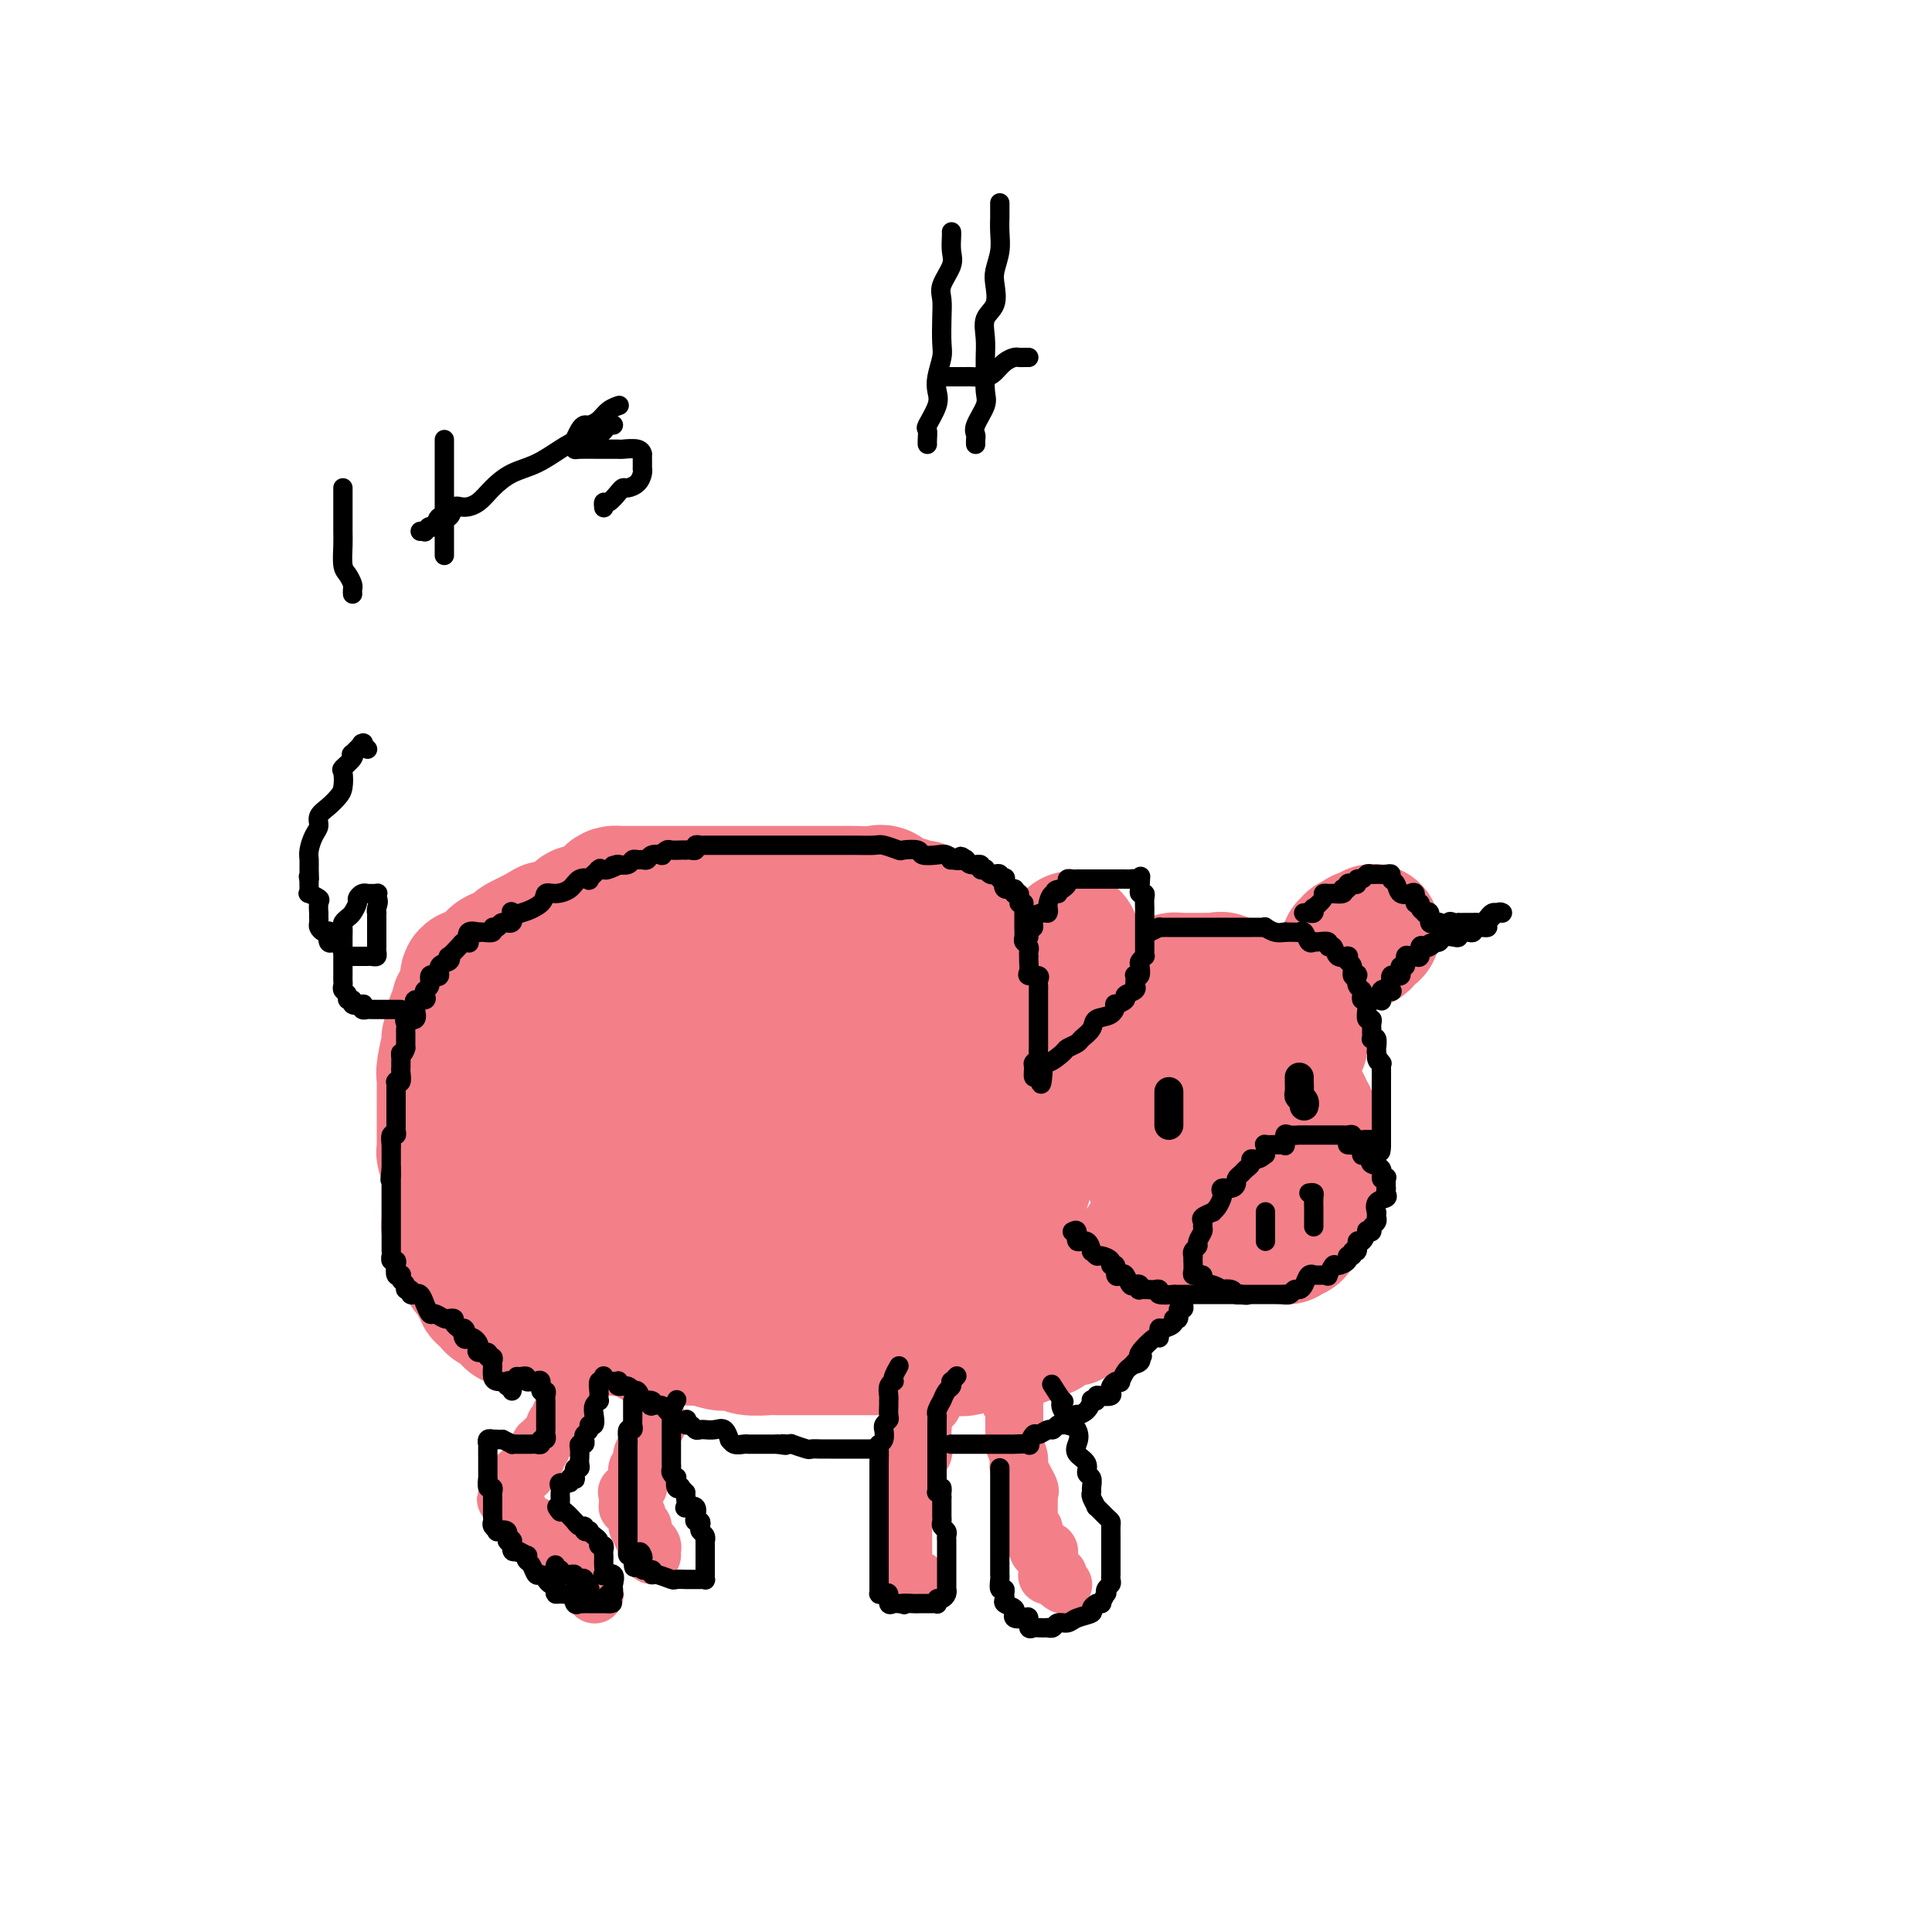 <svg viewBox='0 0 400 400' version='1.1' xmlns='http://www.w3.org/2000/svg' xmlns:xlink='http://www.w3.org/1999/xlink'><g fill='none' stroke='#F37F89' stroke-width='28' stroke-linecap='round' stroke-linejoin='round'><path d='M118,273c-0.733,0.089 -1.466,0.179 -2,0c-0.534,-0.179 -0.869,-0.626 -1,-1c-0.131,-0.374 -0.059,-0.673 0,-1c0.059,-0.327 0.104,-0.680 0,-1c-0.104,-0.320 -0.356,-0.606 -1,-1c-0.644,-0.394 -1.678,-0.897 -2,-1c-0.322,-0.103 0.070,0.193 0,0c-0.070,-0.193 -0.601,-0.876 -1,-1c-0.399,-0.124 -0.666,0.309 -1,0c-0.334,-0.309 -0.736,-1.362 -1,-2c-0.264,-0.638 -0.390,-0.860 -1,-1c-0.610,-0.140 -1.706,-0.196 -2,-1c-0.294,-0.804 0.212,-2.356 0,-3c-0.212,-0.644 -1.141,-0.380 -2,-1c-0.859,-0.620 -1.646,-2.124 -2,-3c-0.354,-0.876 -0.275,-1.123 -1,-2c-0.725,-0.877 -2.253,-2.385 -3,-3c-0.747,-0.615 -0.712,-0.336 -1,-1c-0.288,-0.664 -0.901,-2.272 -1,-3c-0.099,-0.728 0.314,-0.575 0,-1c-0.314,-0.425 -1.356,-1.427 -2,-2c-0.644,-0.573 -0.891,-0.717 -1,-1c-0.109,-0.283 -0.082,-0.705 0,-1c0.082,-0.295 0.218,-0.463 0,-1c-0.218,-0.537 -0.790,-1.442 -1,-2c-0.210,-0.558 -0.056,-0.768 0,-1c0.056,-0.232 0.015,-0.486 0,-1c-0.015,-0.514 -0.004,-1.288 0,-2c0.004,-0.712 0.001,-1.363 0,-2c-0.001,-0.637 0.000,-1.260 0,-2c-0.000,-0.740 -0.001,-1.598 0,-2c0.001,-0.402 0.004,-0.347 0,-1c-0.004,-0.653 -0.016,-2.015 0,-3c0.016,-0.985 0.061,-1.595 0,-2c-0.061,-0.405 -0.228,-0.606 0,-2c0.228,-1.394 0.849,-3.979 1,-5c0.151,-1.021 -0.170,-0.476 0,-1c0.170,-0.524 0.829,-2.116 1,-3c0.171,-0.884 -0.148,-1.059 0,-1c0.148,0.059 0.761,0.353 1,0c0.239,-0.353 0.102,-1.351 0,-2c-0.102,-0.649 -0.171,-0.948 0,-1c0.171,-0.052 0.582,0.142 1,0c0.418,-0.142 0.842,-0.620 1,-1c0.158,-0.380 0.051,-0.662 0,-1c-0.051,-0.338 -0.044,-0.732 0,-1c0.044,-0.268 0.125,-0.409 0,-1c-0.125,-0.591 -0.455,-1.630 0,-2c0.455,-0.370 1.695,-0.070 2,0c0.305,0.070 -0.326,-0.089 0,0c0.326,0.089 1.607,0.427 2,0c0.393,-0.427 -0.103,-1.617 0,-2c0.103,-0.383 0.805,0.043 1,0c0.195,-0.043 -0.116,-0.554 0,-1c0.116,-0.446 0.659,-0.826 1,-1c0.341,-0.174 0.481,-0.143 1,0c0.519,0.143 1.417,0.399 2,0c0.583,-0.399 0.849,-1.454 1,-2c0.151,-0.546 0.186,-0.585 1,-1c0.814,-0.415 2.407,-1.208 4,-2'/><path d='M112,193c2.440,-1.697 1.040,-0.441 1,0c-0.040,0.441 1.281,0.066 2,0c0.719,-0.066 0.837,0.179 1,0c0.163,-0.179 0.371,-0.780 1,-1c0.629,-0.220 1.678,-0.059 2,0c0.322,0.059 -0.082,0.016 0,0c0.082,-0.016 0.650,-0.004 1,0c0.350,0.004 0.482,0.001 1,0c0.518,-0.001 1.423,0.002 2,0c0.577,-0.002 0.826,-0.008 1,0c0.174,0.008 0.272,0.030 1,0c0.728,-0.030 2.087,-0.113 3,0c0.913,0.113 1.380,0.423 2,0c0.620,-0.423 1.392,-1.577 2,-2c0.608,-0.423 1.050,-0.113 2,0c0.950,0.113 2.408,0.030 3,0c0.592,-0.030 0.320,-0.008 1,0c0.680,0.008 2.313,0.002 3,0c0.687,-0.002 0.429,-0.001 1,0c0.571,0.001 1.973,0.000 3,0c1.027,-0.000 1.681,-0.000 2,0c0.319,0.000 0.303,-0.000 1,0c0.697,0.000 2.105,0.000 3,0c0.895,-0.000 1.275,-0.001 2,0c0.725,0.001 1.794,0.003 2,0c0.206,-0.003 -0.450,-0.012 0,0c0.450,0.012 2.005,0.045 3,0c0.995,-0.045 1.428,-0.166 2,0c0.572,0.166 1.282,0.621 2,1c0.718,0.379 1.444,0.682 2,1c0.556,0.318 0.942,0.650 2,1c1.058,0.350 2.786,0.719 4,1c1.214,0.281 1.912,0.476 3,1c1.088,0.524 2.565,1.378 4,2c1.435,0.622 2.828,1.011 4,1c1.172,-0.011 2.125,-0.423 3,0c0.875,0.423 1.673,1.683 3,2c1.327,0.317 3.182,-0.307 4,0c0.818,0.307 0.600,1.545 1,2c0.400,0.455 1.417,0.126 2,0c0.583,-0.126 0.733,-0.048 1,0c0.267,0.048 0.650,0.065 1,0c0.350,-0.065 0.666,-0.211 1,0c0.334,0.211 0.685,0.778 1,1c0.315,0.222 0.595,0.098 1,0c0.405,-0.098 0.935,-0.171 1,0c0.065,0.171 -0.336,0.585 0,1c0.336,0.415 1.410,0.829 2,1c0.590,0.171 0.696,0.097 1,0c0.304,-0.097 0.807,-0.219 1,0c0.193,0.219 0.077,0.777 0,1c-0.077,0.223 -0.113,0.111 0,0c0.113,-0.111 0.377,-0.222 1,0c0.623,0.222 1.607,0.778 2,1c0.393,0.222 0.197,0.111 0,0'/><path d='M207,207c7.775,2.847 2.713,1.466 1,1c-1.713,-0.466 -0.075,-0.016 1,0c1.075,0.016 1.589,-0.402 2,0c0.411,0.402 0.721,1.624 1,2c0.279,0.376 0.528,-0.096 1,0c0.472,0.096 1.167,0.758 2,1c0.833,0.242 1.802,0.065 2,0c0.198,-0.065 -0.377,-0.018 0,0c0.377,0.018 1.705,0.007 2,0c0.295,-0.007 -0.445,-0.008 -1,0c-0.555,0.008 -0.927,0.026 -1,0c-0.073,-0.026 0.152,-0.097 0,0c-0.152,0.097 -0.681,0.362 -1,0c-0.319,-0.362 -0.428,-1.351 -1,-2c-0.572,-0.649 -1.606,-0.958 -2,-1c-0.394,-0.042 -0.148,0.182 0,0c0.148,-0.182 0.198,-0.770 0,-1c-0.198,-0.230 -0.644,-0.102 -1,0c-0.356,0.102 -0.620,0.178 -1,0c-0.380,-0.178 -0.874,-0.608 -1,-1c-0.126,-0.392 0.117,-0.744 0,-1c-0.117,-0.256 -0.592,-0.414 -1,-1c-0.408,-0.586 -0.749,-1.600 -1,-2c-0.251,-0.400 -0.414,-0.184 -1,0c-0.586,0.184 -1.596,0.338 -2,0c-0.404,-0.338 -0.202,-1.169 0,-2'/><path d='M205,200c-2.097,-1.860 -1.340,-1.010 -1,-1c0.340,0.010 0.264,-0.821 0,-1c-0.264,-0.179 -0.715,0.294 -1,0c-0.285,-0.294 -0.405,-1.354 -1,-2c-0.595,-0.646 -1.665,-0.876 -2,-1c-0.335,-0.124 0.065,-0.142 0,0c-0.065,0.142 -0.595,0.443 -1,0c-0.405,-0.443 -0.685,-1.629 -1,-2c-0.315,-0.371 -0.665,0.073 -1,0c-0.335,-0.073 -0.653,-0.665 -1,-1c-0.347,-0.335 -0.721,-0.414 -1,-1c-0.279,-0.586 -0.463,-1.678 -1,-2c-0.537,-0.322 -1.428,0.126 -2,0c-0.572,-0.126 -0.825,-0.826 -1,-1c-0.175,-0.174 -0.271,0.178 -1,0c-0.729,-0.178 -2.090,-0.885 -3,-1c-0.910,-0.115 -1.369,0.361 -2,0c-0.631,-0.361 -1.433,-1.561 -2,-2c-0.567,-0.439 -0.899,-0.118 -2,0c-1.101,0.118 -2.970,0.032 -4,0c-1.030,-0.032 -1.220,-0.008 -3,0c-1.780,0.008 -5.148,0.002 -7,0c-1.852,-0.002 -2.187,-0.001 -3,0c-0.813,0.001 -2.105,0.000 -3,0c-0.895,-0.000 -1.393,-0.000 -2,0c-0.607,0.000 -1.321,0.000 -2,0c-0.679,-0.000 -1.321,-0.000 -2,0c-0.679,0.000 -1.395,0.000 -2,0c-0.605,-0.000 -1.101,-0.000 -2,0c-0.899,0.000 -2.203,0.000 -3,0c-0.797,-0.000 -1.088,-0.000 -2,0c-0.912,0.000 -2.446,0.000 -3,0c-0.554,-0.000 -0.127,-0.000 -1,0c-0.873,0.000 -3.046,0.000 -4,0c-0.954,-0.000 -0.690,-0.000 -1,0c-0.310,0.000 -1.195,0.000 -2,0c-0.805,-0.000 -1.530,-0.000 -2,0c-0.470,0.000 -0.685,0.000 -1,0c-0.315,-0.000 -0.728,-0.001 -1,0c-0.272,0.001 -0.401,0.002 -1,0c-0.599,-0.002 -1.666,-0.008 -2,0c-0.334,0.008 0.067,0.030 0,0c-0.067,-0.030 -0.603,-0.113 -1,0c-0.397,0.113 -0.657,0.421 -1,1c-0.343,0.579 -0.771,1.427 -1,2c-0.229,0.573 -0.261,0.869 -1,1c-0.739,0.131 -2.186,0.095 -3,0c-0.814,-0.095 -0.995,-0.250 -1,0c-0.005,0.250 0.167,0.903 0,1c-0.167,0.097 -0.672,-0.363 -1,0c-0.328,0.363 -0.480,1.547 -1,2c-0.520,0.453 -1.407,0.173 -2,0c-0.593,-0.173 -0.890,-0.239 -1,0c-0.110,0.239 -0.031,0.783 0,1c0.031,0.217 0.016,0.109 0,0'/><path d='M223,202c-0.030,-0.188 -0.061,-0.375 0,-1c0.061,-0.625 0.212,-1.687 0,-2c-0.212,-0.313 -0.789,0.123 -1,0c-0.211,-0.123 -0.057,-0.806 0,-1c0.057,-0.194 0.015,0.101 0,0c-0.015,-0.101 -0.004,-0.598 0,-1c0.004,-0.402 0.001,-0.708 0,-1c-0.001,-0.292 -0.000,-0.568 0,-1c0.000,-0.432 0.000,-1.019 0,-1c-0.000,0.019 -0.000,0.644 0,1c0.000,0.356 0.000,0.442 0,1c-0.000,0.558 -0.000,1.589 0,2c0.000,0.411 0.000,0.204 0,0c-0.000,-0.204 -0.000,-0.405 0,0c0.000,0.405 0.000,1.417 0,2c-0.000,0.583 -0.000,0.738 0,1c0.000,0.262 0.000,0.631 0,1'/><path d='M222,202c0.000,0.902 0.000,0.158 0,0c-0.000,-0.158 -0.001,0.269 0,1c0.001,0.731 0.003,1.765 0,2c-0.003,0.235 -0.012,-0.329 0,0c0.012,0.329 0.044,1.552 0,2c-0.044,0.448 -0.166,0.120 0,0c0.166,-0.120 0.618,-0.032 1,0c0.382,0.032 0.693,0.009 1,0c0.307,-0.009 0.611,-0.002 1,0c0.389,0.002 0.863,0.001 1,0c0.137,-0.001 -0.065,-0.000 0,0c0.065,0.000 0.395,0.000 1,0c0.605,-0.000 1.486,-0.000 2,0c0.514,0.000 0.663,0.000 1,0c0.337,-0.000 0.864,-0.000 1,0c0.136,0.000 -0.118,0.000 0,0c0.118,-0.000 0.609,-0.000 1,0c0.391,0.000 0.683,0.000 1,0c0.317,-0.000 0.658,-0.000 1,0'/><path d='M234,207c1.705,0.003 0.967,0.011 1,0c0.033,-0.011 0.835,-0.042 1,0c0.165,0.042 -0.309,0.156 0,0c0.309,-0.156 1.402,-0.581 2,-1c0.598,-0.419 0.703,-0.830 1,-1c0.297,-0.170 0.788,-0.097 1,0c0.212,0.097 0.147,0.218 0,0c-0.147,-0.218 -0.376,-0.776 0,-1c0.376,-0.224 1.358,-0.112 2,0c0.642,0.112 0.946,0.226 1,0c0.054,-0.226 -0.142,-0.793 0,-1c0.142,-0.207 0.620,-0.056 1,0c0.380,0.056 0.660,0.015 1,0c0.340,-0.015 0.739,-0.004 1,0c0.261,0.004 0.384,0.002 1,0c0.616,-0.002 1.724,-0.002 2,0c0.276,0.002 -0.282,0.008 0,0c0.282,-0.008 1.404,-0.030 2,0c0.596,0.030 0.666,0.113 1,0c0.334,-0.113 0.930,-0.422 1,0c0.070,0.422 -0.387,1.575 0,2c0.387,0.425 1.620,0.121 2,0c0.380,-0.121 -0.091,-0.061 0,0c0.091,0.061 0.745,0.121 1,0c0.255,-0.121 0.110,-0.425 0,0c-0.110,0.425 -0.184,1.578 0,2c0.184,0.422 0.627,0.113 1,0c0.373,-0.113 0.677,-0.030 1,0c0.323,0.030 0.664,0.009 1,0c0.336,-0.009 0.668,-0.004 1,0'/><path d='M260,207c2.100,0.857 0.351,0.999 0,1c-0.351,0.001 0.697,-0.140 1,0c0.303,0.140 -0.139,0.559 0,1c0.139,0.441 0.859,0.903 1,1c0.141,0.097 -0.298,-0.172 0,0c0.298,0.172 1.334,0.785 2,1c0.666,0.215 0.963,0.034 1,0c0.037,-0.034 -0.186,0.081 0,0c0.186,-0.081 0.781,-0.358 1,0c0.219,0.358 0.062,1.350 0,2c-0.062,0.650 -0.030,0.958 0,1c0.030,0.042 0.059,-0.181 0,0c-0.059,0.181 -0.204,0.767 0,1c0.204,0.233 0.759,0.115 1,0c0.241,-0.115 0.168,-0.227 0,0c-0.168,0.227 -0.430,0.792 0,1c0.430,0.208 1.551,0.059 2,0c0.449,-0.059 0.224,-0.030 0,0'/><path d='M279,196c0.482,0.122 0.964,0.244 1,0c0.036,-0.244 -0.375,-0.854 0,-1c0.375,-0.146 1.537,0.171 2,0c0.463,-0.171 0.229,-0.830 0,-1c-0.229,-0.170 -0.453,0.150 0,0c0.453,-0.150 1.584,-0.771 2,-1c0.416,-0.229 0.119,-0.065 0,0c-0.119,0.065 -0.059,0.033 0,0'/><path d='M266,219c-0.001,0.454 -0.001,0.908 0,1c0.001,0.092 0.004,-0.178 0,0c-0.004,0.178 -0.015,0.805 0,1c0.015,0.195 0.057,-0.041 0,0c-0.057,0.041 -0.212,0.357 0,1c0.212,0.643 0.793,1.611 1,2c0.207,0.389 0.040,0.198 0,0c-0.040,-0.198 0.046,-0.403 0,0c-0.046,0.403 -0.224,1.415 0,2c0.224,0.585 0.849,0.743 1,1c0.151,0.257 -0.171,0.613 0,1c0.171,0.387 0.834,0.806 1,1c0.166,0.194 -0.166,0.165 0,0c0.166,-0.165 0.829,-0.466 1,0c0.171,0.466 -0.151,1.698 0,2c0.151,0.302 0.776,-0.326 1,0c0.224,0.326 0.046,1.607 0,2c-0.046,0.393 0.040,-0.102 0,0c-0.040,0.102 -0.207,0.802 0,1c0.207,0.198 0.788,-0.106 1,0c0.212,0.106 0.057,0.624 0,1c-0.057,0.376 -0.015,0.612 0,1c0.015,0.388 0.004,0.930 0,1c-0.004,0.070 -0.001,-0.332 0,0c0.001,0.332 0.000,1.397 0,2c-0.000,0.603 -0.000,0.744 0,1c0.000,0.256 0.000,0.628 0,1'/><path d='M272,241c0.928,3.665 0.249,1.827 0,1c-0.249,-0.827 -0.067,-0.643 0,0c0.067,0.643 0.018,1.745 0,2c-0.018,0.255 -0.005,-0.335 0,0c0.005,0.335 0.002,1.597 0,2c-0.002,0.403 -0.004,-0.052 0,0c0.004,0.052 0.015,0.610 0,1c-0.015,0.390 -0.055,0.613 0,1c0.055,0.387 0.207,0.940 0,1c-0.207,0.060 -0.772,-0.373 -1,0c-0.228,0.373 -0.118,1.553 0,2c0.118,0.447 0.243,0.162 0,0c-0.243,-0.162 -0.853,-0.202 -1,0c-0.147,0.202 0.171,0.646 0,1c-0.171,0.354 -0.830,0.617 -1,1c-0.170,0.383 0.148,0.887 0,1c-0.148,0.113 -0.761,-0.166 -1,0c-0.239,0.166 -0.103,0.775 0,1c0.103,0.225 0.172,0.064 0,0c-0.172,-0.064 -0.586,-0.032 -1,0'/><path d='M267,255c-1.029,2.166 -1.103,0.580 -1,0c0.103,-0.580 0.382,-0.155 0,0c-0.382,0.155 -1.424,0.042 -2,0c-0.576,-0.042 -0.684,-0.011 -1,0c-0.316,0.011 -0.839,0.003 -1,0c-0.161,-0.003 0.040,-0.001 0,0c-0.040,0.001 -0.322,0.000 -1,0c-0.678,-0.000 -1.754,-0.000 -2,0c-0.246,0.000 0.337,0.000 0,0c-0.337,-0.000 -1.596,-0.000 -2,0c-0.404,0.000 0.045,0.000 0,0c-0.045,-0.000 -0.585,0.000 -1,0c-0.415,-0.000 -0.706,-0.000 -1,0c-0.294,0.000 -0.589,0.000 -1,0c-0.411,-0.000 -0.936,-0.000 -1,0c-0.064,0.000 0.332,0.000 0,0c-0.332,-0.000 -1.393,-0.000 -2,0c-0.607,0.000 -0.759,0.001 -1,0c-0.241,-0.001 -0.570,-0.004 -1,0c-0.430,0.004 -0.960,0.016 -1,0c-0.040,-0.016 0.411,-0.058 0,0c-0.411,0.058 -1.682,0.218 -2,0c-0.318,-0.218 0.318,-0.814 0,-1c-0.318,-0.186 -1.591,0.037 -2,0c-0.409,-0.037 0.044,-0.333 0,-1c-0.044,-0.667 -0.587,-1.704 -1,-2c-0.413,-0.296 -0.697,0.150 -1,0c-0.303,-0.150 -0.625,-0.894 -1,-2c-0.375,-1.106 -0.803,-2.573 -1,-3c-0.197,-0.427 -0.162,0.186 0,0c0.162,-0.186 0.450,-1.172 0,-2c-0.450,-0.828 -1.637,-1.500 -2,-2c-0.363,-0.500 0.099,-0.828 0,-1c-0.099,-0.172 -0.759,-0.186 -1,-1c-0.241,-0.814 -0.064,-2.427 0,-3c0.064,-0.573 0.015,-0.108 0,0c-0.015,0.108 0.002,-0.143 0,-1c-0.002,-0.857 -0.024,-2.320 0,-3c0.024,-0.680 0.095,-0.575 0,-1c-0.095,-0.425 -0.357,-1.379 0,-2c0.357,-0.621 1.333,-0.909 2,-1c0.667,-0.091 1.026,0.014 1,-1c-0.026,-1.014 -0.436,-3.147 0,-4c0.436,-0.853 1.718,-0.427 3,0'/><path d='M243,224c1.332,-1.033 1.663,-0.617 2,-1c0.337,-0.383 0.682,-1.567 1,-2c0.318,-0.433 0.609,-0.116 1,0c0.391,0.116 0.882,0.031 1,0c0.118,-0.031 -0.136,-0.008 0,0c0.136,0.008 0.663,0.002 1,0c0.337,-0.002 0.486,-0.001 1,0c0.514,0.001 1.395,0.003 2,0c0.605,-0.003 0.935,-0.012 1,0c0.065,0.012 -0.133,0.046 0,0c0.133,-0.046 0.599,-0.172 1,0c0.401,0.172 0.737,0.643 1,1c0.263,0.357 0.452,0.602 1,1c0.548,0.398 1.453,0.950 2,1c0.547,0.050 0.735,-0.403 1,0c0.265,0.403 0.607,1.661 1,2c0.393,0.339 0.837,-0.241 1,0c0.163,0.241 0.044,1.304 0,2c-0.044,0.696 -0.012,1.027 0,1c0.012,-0.027 0.003,-0.411 0,0c-0.003,0.411 0.001,1.616 0,2c-0.001,0.384 -0.008,-0.052 0,0c0.008,0.052 0.030,0.591 0,1c-0.030,0.409 -0.113,0.688 0,1c0.113,0.312 0.424,0.658 0,1c-0.424,0.342 -1.581,0.681 -2,1c-0.419,0.319 -0.101,0.618 0,1c0.101,0.382 -0.014,0.847 0,1c0.014,0.153 0.158,-0.004 0,0c-0.158,0.004 -0.619,0.171 -1,1c-0.381,0.829 -0.681,2.321 -1,3c-0.319,0.679 -0.658,0.544 -1,1c-0.342,0.456 -0.688,1.502 -1,2c-0.312,0.498 -0.591,0.449 -1,1c-0.409,0.551 -0.950,1.703 -1,2c-0.050,0.297 0.390,-0.260 0,0c-0.390,0.260 -1.610,1.337 -2,2c-0.390,0.663 0.051,0.912 0,1c-0.051,0.088 -0.592,0.017 -1,0c-0.408,-0.017 -0.682,0.021 -1,0c-0.318,-0.021 -0.682,-0.101 -1,0c-0.318,0.101 -0.592,0.383 -1,0c-0.408,-0.383 -0.949,-1.431 -1,-2c-0.051,-0.569 0.389,-0.659 0,-1c-0.389,-0.341 -1.606,-0.933 -2,-1c-0.394,-0.067 0.034,0.389 0,0c-0.034,-0.389 -0.530,-1.625 -1,-2c-0.470,-0.375 -0.914,0.111 -1,0c-0.086,-0.111 0.187,-0.818 0,-1c-0.187,-0.182 -0.835,0.161 -1,0c-0.165,-0.161 0.152,-0.827 0,-1c-0.152,-0.173 -0.772,0.146 -1,0c-0.228,-0.146 -0.065,-0.756 0,-1c0.065,-0.244 0.033,-0.122 0,0'/><path d='M240,241c-1.244,-1.622 -0.356,-1.178 0,-1c0.356,0.178 0.178,0.089 0,0'/><path d='M241,251c-0.427,0.189 -0.853,0.378 -1,1c-0.147,0.622 -0.014,1.676 0,2c0.014,0.324 -0.091,-0.082 0,0c0.091,0.082 0.379,0.653 0,1c-0.379,0.347 -1.426,0.470 -2,1c-0.574,0.530 -0.675,1.467 -1,2c-0.325,0.533 -0.872,0.663 -1,1c-0.128,0.337 0.164,0.881 0,1c-0.164,0.119 -0.784,-0.189 -1,0c-0.216,0.189 -0.028,0.873 0,1c0.028,0.127 -0.106,-0.304 0,0c0.106,0.304 0.450,1.343 0,2c-0.450,0.657 -1.694,0.932 -2,1c-0.306,0.068 0.327,-0.070 0,0c-0.327,0.070 -1.613,0.347 -2,1c-0.387,0.653 0.124,1.680 0,2c-0.124,0.320 -0.885,-0.069 -2,0c-1.115,0.069 -2.585,0.596 -3,1c-0.415,0.404 0.226,0.687 0,1c-0.226,0.313 -1.317,0.658 -2,1c-0.683,0.342 -0.956,0.680 -1,1c-0.044,0.320 0.143,0.622 0,1c-0.143,0.378 -0.615,0.834 -1,1c-0.385,0.166 -0.682,0.043 -1,0c-0.318,-0.043 -0.657,-0.005 -1,0c-0.343,0.005 -0.691,-0.023 -1,0c-0.309,0.023 -0.580,0.098 -1,0c-0.420,-0.098 -0.987,-0.367 -1,0c-0.013,0.367 0.530,1.370 0,2c-0.530,0.630 -2.133,0.887 -3,1c-0.867,0.113 -0.997,0.083 -1,0c-0.003,-0.083 0.120,-0.218 0,0c-0.120,0.218 -0.483,0.790 -1,1c-0.517,0.210 -1.187,0.057 -2,0c-0.813,-0.057 -1.770,-0.017 -2,0c-0.230,0.017 0.266,0.012 0,0c-0.266,-0.012 -1.296,-0.031 -2,0c-0.704,0.031 -1.084,0.114 -2,0c-0.916,-0.114 -2.370,-0.423 -3,0c-0.630,0.423 -0.438,1.577 -1,2c-0.562,0.423 -1.880,0.113 -3,0c-1.120,-0.113 -2.043,-0.030 -3,0c-0.957,0.030 -1.947,0.008 -3,0c-1.053,-0.008 -2.168,-0.002 -3,0c-0.832,0.002 -1.380,0.001 -2,0c-0.620,-0.001 -1.310,-0.000 -2,0c-0.690,0.000 -1.378,0.000 -2,0c-0.622,-0.000 -1.178,-0.000 -2,0c-0.822,0.000 -1.910,-0.000 -3,0c-1.090,0.000 -2.180,0.000 -3,0c-0.820,-0.000 -1.369,-0.000 -2,0c-0.631,0.000 -1.346,0.001 -2,0c-0.654,-0.001 -1.249,-0.004 -3,0c-1.751,0.004 -4.657,0.015 -6,0c-1.343,-0.015 -1.121,-0.056 -2,0c-0.879,0.056 -2.857,0.208 -4,0c-1.143,-0.208 -1.451,-0.777 -2,-1c-0.549,-0.223 -1.340,-0.098 -2,0c-0.660,0.098 -1.189,0.171 -2,0c-0.811,-0.171 -1.906,-0.585 -3,-1'/><path d='M146,277c-7.943,-0.309 -2.300,-0.083 -1,0c1.300,0.083 -1.744,0.022 -3,0c-1.256,-0.022 -0.723,-0.007 -1,0c-0.277,0.007 -1.365,0.004 -2,0c-0.635,-0.004 -0.818,-0.009 -1,0c-0.182,0.009 -0.363,0.030 -1,0c-0.637,-0.030 -1.729,-0.113 -2,0c-0.271,0.113 0.280,0.422 0,0c-0.280,-0.422 -1.389,-1.576 -2,-2c-0.611,-0.424 -0.723,-0.117 -1,0c-0.277,0.117 -0.718,0.045 -1,0c-0.282,-0.045 -0.404,-0.065 -1,0c-0.596,0.065 -1.666,0.213 -2,0c-0.334,-0.213 0.066,-0.788 0,-1c-0.066,-0.212 -0.600,-0.061 -1,0c-0.400,0.061 -0.666,0.030 -1,0c-0.334,-0.030 -0.737,-0.061 -1,0c-0.263,0.061 -0.386,0.212 -1,0c-0.614,-0.212 -1.720,-0.789 -2,-1c-0.280,-0.211 0.267,-0.057 0,0c-0.267,0.057 -1.349,0.015 -2,0c-0.651,-0.015 -0.871,-0.004 -1,0c-0.129,0.004 -0.167,0.001 -1,0c-0.833,-0.001 -2.461,-0.000 -3,0c-0.539,0.000 0.010,0.000 0,0c-0.010,-0.000 -0.580,-0.000 -1,0c-0.420,0.000 -0.691,0.000 -1,0c-0.309,-0.000 -0.655,0.000 -1,0c-0.345,-0.000 -0.689,-0.000 -1,0c-0.311,0.000 -0.590,0.000 -1,0c-0.410,-0.000 -0.951,-0.000 -1,0c-0.049,0.000 0.393,0.001 0,0c-0.393,-0.001 -1.621,-0.004 -2,0c-0.379,0.004 0.091,0.017 0,0c-0.091,-0.017 -0.743,-0.062 -1,0c-0.257,0.062 -0.121,0.233 0,0c0.121,-0.233 0.225,-0.870 0,-1c-0.225,-0.130 -0.779,0.249 -1,0c-0.221,-0.249 -0.111,-1.124 0,-2'/><path d='M105,270c-0.544,-0.476 -1.404,-0.165 -2,0c-0.596,0.165 -0.929,0.185 -1,0c-0.071,-0.185 0.121,-0.574 0,-1c-0.121,-0.426 -0.553,-0.887 -1,-1c-0.447,-0.113 -0.908,0.124 -1,0c-0.092,-0.124 0.186,-0.607 0,-1c-0.186,-0.393 -0.837,-0.696 -1,-1c-0.163,-0.304 0.163,-0.610 0,-1c-0.163,-0.390 -0.814,-0.865 -1,-1c-0.186,-0.135 0.094,0.069 0,0c-0.094,-0.069 -0.562,-0.410 -1,-1c-0.438,-0.590 -0.847,-1.428 -1,-2c-0.153,-0.572 -0.048,-0.879 0,-1c0.048,-0.121 0.041,-0.056 0,0c-0.041,0.056 -0.116,0.103 0,0c0.116,-0.103 0.425,-0.356 0,-1c-0.425,-0.644 -1.582,-1.678 -2,-2c-0.418,-0.322 -0.098,0.069 0,0c0.098,-0.069 -0.026,-0.596 0,-1c0.026,-0.404 0.203,-0.685 0,-1c-0.203,-0.315 -0.786,-0.666 -1,-1c-0.214,-0.334 -0.057,-0.653 0,-1c0.057,-0.347 0.015,-0.723 0,-1c-0.015,-0.277 -0.004,-0.457 0,-1c0.004,-0.543 0.001,-1.451 0,-2c-0.001,-0.549 -0.000,-0.741 0,-1c0.000,-0.259 -0.000,-0.585 0,-1c0.000,-0.415 0.000,-0.919 0,-1c-0.000,-0.081 -0.002,0.261 0,0c0.002,-0.261 0.007,-1.126 0,-2c-0.007,-0.874 -0.027,-1.758 0,-2c0.027,-0.242 0.100,0.159 0,0c-0.100,-0.159 -0.374,-0.878 0,-2c0.374,-1.122 1.394,-2.647 2,-3c0.606,-0.353 0.796,0.466 1,0c0.204,-0.466 0.422,-2.219 1,-3c0.578,-0.781 1.516,-0.592 2,-1c0.484,-0.408 0.515,-1.414 1,-2c0.485,-0.586 1.424,-0.752 2,-1c0.576,-0.248 0.788,-0.577 1,-1c0.212,-0.423 0.424,-0.941 1,-1c0.576,-0.059 1.514,0.341 2,0c0.486,-0.341 0.519,-1.422 1,-2c0.481,-0.578 1.411,-0.653 2,-1c0.589,-0.347 0.837,-0.968 1,-1c0.163,-0.032 0.242,0.523 1,0c0.758,-0.523 2.197,-2.125 3,-3c0.803,-0.875 0.971,-1.023 1,-1c0.029,0.023 -0.080,0.217 0,0c0.080,-0.217 0.350,-0.845 1,-1c0.650,-0.155 1.679,0.165 2,0c0.321,-0.165 -0.068,-0.814 0,-1c0.068,-0.186 0.591,0.090 1,0c0.409,-0.090 0.705,-0.545 1,-1'/><path d='M120,217c4.214,-4.044 1.249,-2.656 0,-2c-1.249,0.656 -0.781,0.578 -1,1c-0.219,0.422 -1.124,1.343 -2,2c-0.876,0.657 -1.723,1.050 -2,2c-0.277,0.950 0.017,2.456 0,3c-0.017,0.544 -0.344,0.124 -1,1c-0.656,0.876 -1.640,3.047 -2,4c-0.360,0.953 -0.097,0.688 0,1c0.097,0.312 0.026,1.202 0,2c-0.026,0.798 -0.007,1.505 0,2c0.007,0.495 0.002,0.779 0,1c-0.002,0.221 -0.000,0.379 0,1c0.000,0.621 -0.000,1.707 0,2c0.000,0.293 0.001,-0.206 0,0c-0.001,0.206 -0.002,1.116 0,2c0.002,0.884 0.008,1.742 0,2c-0.008,0.258 -0.032,-0.086 0,0c0.032,0.086 0.118,0.600 0,1c-0.118,0.400 -0.441,0.684 0,1c0.441,0.316 1.645,0.663 2,1c0.355,0.337 -0.139,0.663 0,1c0.139,0.337 0.912,0.686 1,1c0.088,0.314 -0.509,0.592 0,1c0.509,0.408 2.125,0.947 3,1c0.875,0.053 1.008,-0.381 1,0c-0.008,0.381 -0.157,1.578 0,2c0.157,0.422 0.619,0.069 1,0c0.381,-0.069 0.682,0.147 1,0c0.318,-0.147 0.654,-0.655 1,-1c0.346,-0.345 0.704,-0.526 1,-1c0.296,-0.474 0.531,-1.242 1,-2c0.469,-0.758 1.173,-1.506 2,-2c0.827,-0.494 1.777,-0.735 2,-2c0.223,-1.265 -0.283,-3.554 0,-5c0.283,-1.446 1.353,-2.050 2,-3c0.647,-0.950 0.871,-2.246 1,-3c0.129,-0.754 0.165,-0.967 1,-3c0.835,-2.033 2.471,-5.885 3,-8c0.529,-2.115 -0.050,-2.492 0,-3c0.050,-0.508 0.729,-1.145 1,-2c0.271,-0.855 0.136,-1.927 0,-3'/><path d='M136,212c1.254,-4.710 0.389,-1.485 0,-1c-0.389,0.485 -0.300,-1.768 0,-3c0.300,-1.232 0.812,-1.441 1,-2c0.188,-0.559 0.050,-1.468 0,-2c-0.050,-0.532 -0.014,-0.688 0,-1c0.014,-0.312 0.005,-0.779 0,-1c-0.005,-0.221 -0.005,-0.197 0,0c0.005,0.197 0.015,0.567 0,1c-0.015,0.433 -0.057,0.928 0,2c0.057,1.072 0.211,2.722 0,4c-0.211,1.278 -0.789,2.184 -1,3c-0.211,0.816 -0.057,1.541 0,3c0.057,1.459 0.015,3.650 0,5c-0.015,1.350 -0.004,1.858 0,3c0.004,1.142 0.001,2.920 0,4c-0.001,1.080 -0.000,1.464 0,2c0.000,0.536 0.000,1.225 0,2c-0.000,0.775 0.000,1.635 0,2c-0.000,0.365 -0.001,0.234 0,1c0.001,0.766 0.004,2.428 0,3c-0.004,0.572 -0.015,0.052 0,0c0.015,-0.052 0.055,0.363 0,1c-0.055,0.637 -0.207,1.494 0,2c0.207,0.506 0.773,0.660 1,1c0.227,0.340 0.115,0.866 0,1c-0.115,0.134 -0.235,-0.123 0,0c0.235,0.123 0.823,0.625 1,1c0.177,0.375 -0.059,0.623 0,1c0.059,0.377 0.411,0.885 1,1c0.589,0.115 1.415,-0.161 2,0c0.585,0.161 0.931,0.760 1,1c0.069,0.240 -0.137,0.121 0,0c0.137,-0.121 0.617,-0.243 1,0c0.383,0.243 0.670,0.850 1,1c0.330,0.150 0.705,-0.156 1,0c0.295,0.156 0.510,0.775 1,1c0.490,0.225 1.255,0.056 2,0c0.745,-0.056 1.471,-0.000 2,0c0.529,0.000 0.863,-0.055 2,0c1.137,0.055 3.078,0.219 4,0c0.922,-0.219 0.824,-0.822 1,-1c0.176,-0.178 0.625,0.071 1,0c0.375,-0.071 0.675,-0.460 1,-1c0.325,-0.540 0.676,-1.230 1,-2c0.324,-0.770 0.623,-1.619 1,-2c0.377,-0.381 0.832,-0.295 1,-1c0.168,-0.705 0.048,-2.201 0,-3c-0.048,-0.799 -0.024,-0.899 0,-1'/><path d='M162,237c0.928,-1.529 0.249,0.148 0,0c-0.249,-0.148 -0.067,-2.122 0,-3c0.067,-0.878 0.018,-0.661 0,-1c-0.018,-0.339 -0.005,-1.235 0,-2c0.005,-0.765 0.001,-1.398 0,-2c-0.001,-0.602 -0.000,-1.172 0,-2c0.000,-0.828 0.000,-1.914 0,-3c-0.000,-1.086 -0.000,-2.171 0,-3c0.000,-0.829 0.001,-1.403 0,-2c-0.001,-0.597 -0.004,-1.218 0,-2c0.004,-0.782 0.016,-1.726 0,-2c-0.016,-0.274 -0.060,0.123 0,0c0.060,-0.123 0.223,-0.765 0,-1c-0.223,-0.235 -0.833,-0.064 -1,0c-0.167,0.064 0.110,0.020 0,0c-0.110,-0.020 -0.607,-0.017 -1,0c-0.393,0.017 -0.683,0.048 -1,0c-0.317,-0.048 -0.663,-0.175 -1,0c-0.337,0.175 -0.666,0.652 -1,1c-0.334,0.348 -0.671,0.567 -1,1c-0.329,0.433 -0.648,1.079 -1,2c-0.352,0.921 -0.735,2.115 -1,3c-0.265,0.885 -0.411,1.459 -1,2c-0.589,0.541 -1.622,1.050 -2,2c-0.378,0.950 -0.101,2.343 0,3c0.101,0.657 0.027,0.580 0,1c-0.027,0.420 -0.007,1.338 0,2c0.007,0.662 0.002,1.069 0,2c-0.002,0.931 -0.001,2.385 0,3c0.001,0.615 0.000,0.392 0,1c-0.000,0.608 -0.000,2.047 0,3c0.000,0.953 0.000,1.421 0,2c-0.000,0.579 -0.000,1.268 0,2c0.000,0.732 0.001,1.505 0,2c-0.001,0.495 -0.002,0.711 0,1c0.002,0.289 0.007,0.650 0,1c-0.007,0.350 -0.027,0.690 0,1c0.027,0.310 0.102,0.590 0,1c-0.102,0.410 -0.382,0.951 0,1c0.382,0.049 1.425,-0.393 2,0c0.575,0.393 0.681,1.622 1,2c0.319,0.378 0.850,-0.095 1,0c0.150,0.095 -0.081,0.757 0,1c0.081,0.243 0.472,0.065 1,0c0.528,-0.065 1.192,-0.017 2,0c0.808,0.017 1.761,0.005 2,0c0.239,-0.005 -0.236,-0.001 0,0c0.236,0.001 1.181,0.000 2,0c0.819,-0.000 1.511,-0.000 2,0c0.489,0.000 0.775,0.000 1,0c0.225,-0.000 0.389,-0.000 1,0c0.611,0.000 1.669,0.000 2,0c0.331,-0.000 -0.065,-0.000 0,0c0.065,0.000 0.590,0.000 1,0c0.410,-0.000 0.705,-0.000 1,0'/><path d='M170,254c3.386,0.414 2.350,-0.550 2,-1c-0.350,-0.450 -0.014,-0.385 1,-1c1.014,-0.615 2.704,-1.909 4,-3c1.296,-1.091 2.196,-1.977 3,-3c0.804,-1.023 1.512,-2.182 2,-3c0.488,-0.818 0.758,-1.297 1,-2c0.242,-0.703 0.457,-1.632 1,-3c0.543,-1.368 1.413,-3.175 2,-4c0.587,-0.825 0.889,-0.669 1,-1c0.111,-0.331 0.030,-1.150 0,-2c-0.030,-0.850 -0.008,-1.732 0,-2c0.008,-0.268 0.002,0.078 0,0c-0.002,-0.078 -0.001,-0.580 0,-1c0.001,-0.420 0.000,-0.756 0,-1c-0.000,-0.244 0.000,-0.394 0,-1c-0.000,-0.606 -0.000,-1.668 0,-2c0.000,-0.332 0.001,0.065 0,0c-0.001,-0.065 -0.004,-0.593 0,-1c0.004,-0.407 0.015,-0.693 0,-1c-0.015,-0.307 -0.054,-0.635 0,-1c0.054,-0.365 0.203,-0.766 0,-1c-0.203,-0.234 -0.758,-0.300 -1,0c-0.242,0.300 -0.173,0.966 0,1c0.173,0.034 0.449,-0.563 0,0c-0.449,0.563 -1.623,2.284 -2,3c-0.377,0.716 0.043,0.425 0,1c-0.043,0.575 -0.547,2.017 -1,3c-0.453,0.983 -0.853,1.507 -1,2c-0.147,0.493 -0.039,0.955 0,2c0.039,1.045 0.011,2.674 0,4c-0.011,1.326 -0.005,2.347 0,3c0.005,0.653 0.008,0.936 0,2c-0.008,1.064 -0.027,2.909 0,4c0.027,1.091 0.102,1.428 0,2c-0.102,0.572 -0.380,1.378 0,2c0.380,0.622 1.418,1.060 2,2c0.582,0.940 0.707,2.381 1,3c0.293,0.619 0.756,0.414 1,1c0.244,0.586 0.271,1.961 1,3c0.729,1.039 2.160,1.743 3,2c0.840,0.257 1.089,0.069 1,0c-0.089,-0.069 -0.516,-0.018 0,0c0.516,0.018 1.973,0.005 3,0c1.027,-0.005 1.622,-0.001 2,0c0.378,0.001 0.539,-0.002 1,0c0.461,0.002 1.223,0.009 2,0c0.777,-0.009 1.570,-0.035 2,0c0.430,0.035 0.497,0.129 1,0c0.503,-0.129 1.440,-0.482 2,-1c0.560,-0.518 0.741,-1.199 1,-2c0.259,-0.801 0.595,-1.720 1,-2c0.405,-0.280 0.878,0.078 1,0c0.122,-0.078 -0.108,-0.594 0,-1c0.108,-0.406 0.554,-0.703 1,-1'/><path d='M208,253c1.019,-1.524 0.066,-1.833 0,-2c-0.066,-0.167 0.756,-0.192 1,0c0.244,0.192 -0.089,0.602 0,0c0.089,-0.602 0.600,-2.215 1,-3c0.400,-0.785 0.688,-0.741 1,-1c0.312,-0.259 0.648,-0.821 1,-2c0.352,-1.179 0.721,-2.975 1,-4c0.279,-1.025 0.467,-1.278 1,-2c0.533,-0.722 1.410,-1.913 2,-3c0.590,-1.087 0.892,-2.071 1,-3c0.108,-0.929 0.022,-1.805 0,-2c-0.022,-0.195 0.019,0.290 0,0c-0.019,-0.290 -0.098,-1.354 0,-2c0.098,-0.646 0.374,-0.875 0,-1c-0.374,-0.125 -1.399,-0.146 -2,0c-0.601,0.146 -0.777,0.461 -1,1c-0.223,0.539 -0.492,1.303 -1,2c-0.508,0.697 -1.254,1.327 -2,2c-0.746,0.673 -1.492,1.387 -2,2c-0.508,0.613 -0.777,1.123 -1,2c-0.223,0.877 -0.399,2.122 -1,3c-0.601,0.878 -1.625,1.391 -2,2c-0.375,0.609 -0.100,1.316 0,2c0.100,0.684 0.027,1.345 0,2c-0.027,0.655 -0.007,1.303 0,2c0.007,0.697 0.002,1.443 0,2c-0.002,0.557 -0.001,0.923 0,1c0.001,0.077 0.003,-0.137 0,0c-0.003,0.137 -0.012,0.625 0,1c0.012,0.375 0.046,0.636 0,1c-0.046,0.364 -0.172,0.830 0,1c0.172,0.170 0.642,0.044 1,0c0.358,-0.044 0.604,-0.005 1,0c0.396,0.005 0.943,-0.024 1,0c0.057,0.024 -0.377,0.100 0,0c0.377,-0.100 1.565,-0.375 2,-1c0.435,-0.625 0.117,-1.600 0,-2c-0.117,-0.400 -0.031,-0.225 0,-1c0.031,-0.775 0.008,-2.501 0,-3c-0.008,-0.499 -0.002,0.227 0,0c0.002,-0.227 0.001,-1.408 0,-2c-0.001,-0.592 -0.000,-0.596 0,-1c0.000,-0.404 0.000,-1.207 0,-2c-0.000,-0.793 0.000,-1.574 0,-2c-0.000,-0.426 -0.000,-0.495 0,-1c0.000,-0.505 0.001,-1.445 0,-2c-0.001,-0.555 -0.003,-0.723 0,-1c0.003,-0.277 0.011,-0.662 0,-1c-0.011,-0.338 -0.041,-0.630 0,-1c0.041,-0.370 0.155,-0.820 0,-1c-0.155,-0.180 -0.577,-0.090 -1,0'/><path d='M209,233c-0.009,-3.249 -0.532,-0.870 -1,0c-0.468,0.870 -0.882,0.232 -1,0c-0.118,-0.232 0.058,-0.059 0,0c-0.058,0.059 -0.352,0.004 -1,0c-0.648,-0.004 -1.650,0.045 -2,0c-0.350,-0.045 -0.049,-0.182 0,0c0.049,0.182 -0.153,0.682 -1,1c-0.847,0.318 -2.340,0.453 -3,1c-0.660,0.547 -0.489,1.507 -1,2c-0.511,0.493 -1.705,0.521 -2,1c-0.295,0.479 0.309,1.411 0,2c-0.309,0.589 -1.532,0.837 -2,1c-0.468,0.163 -0.182,0.243 0,1c0.182,0.757 0.261,2.191 0,3c-0.261,0.809 -0.862,0.994 -1,1c-0.138,0.006 0.188,-0.166 0,0c-0.188,0.166 -0.888,0.672 -1,1c-0.112,0.328 0.364,0.480 0,1c-0.364,0.520 -1.568,1.407 -2,2c-0.432,0.593 -0.090,0.891 0,1c0.090,0.109 -0.070,0.029 0,0c0.070,-0.029 0.370,-0.008 0,0c-0.370,0.008 -1.409,0.002 -2,0c-0.591,-0.002 -0.735,-0.001 -1,0c-0.265,0.001 -0.652,0.000 -1,0c-0.348,-0.000 -0.656,-0.000 -1,0c-0.344,0.000 -0.725,0.000 -1,0c-0.275,-0.000 -0.444,-0.000 -1,0c-0.556,0.000 -1.500,-0.000 -2,0c-0.500,0.000 -0.557,0.000 -1,0c-0.443,-0.000 -1.272,-0.000 -2,0c-0.728,0.000 -1.355,0.000 -2,0c-0.645,-0.000 -1.309,-0.000 -2,0c-0.691,0.000 -1.409,0.001 -2,0c-0.591,-0.001 -1.053,-0.002 -2,0c-0.947,0.002 -2.377,0.008 -3,0c-0.623,-0.008 -0.437,-0.030 -1,0c-0.563,0.030 -1.875,0.113 -3,0c-1.125,-0.113 -2.062,-0.423 -3,0c-0.938,0.423 -1.876,1.577 -3,2c-1.124,0.423 -2.434,0.113 -3,0c-0.566,-0.113 -0.389,-0.030 -1,0c-0.611,0.030 -2.009,0.008 -3,0c-0.991,-0.008 -1.576,-0.002 -2,0c-0.424,0.002 -0.687,0.001 -1,0c-0.313,-0.001 -0.674,-0.000 -1,0c-0.326,0.000 -0.615,0.000 -1,0c-0.385,-0.000 -0.866,-0.000 -1,0c-0.134,0.000 0.079,0.000 0,0c-0.079,-0.000 -0.451,-0.000 -1,0c-0.549,0.000 -1.274,0.000 -2,0'/><path d='M142,253c-7.063,0.293 -1.720,0.027 0,0c1.720,-0.027 -0.183,0.185 -1,0c-0.817,-0.185 -0.548,-0.768 -1,-1c-0.452,-0.232 -1.627,-0.115 -2,0c-0.373,0.115 0.055,0.227 0,0c-0.055,-0.227 -0.593,-0.792 -1,-1c-0.407,-0.208 -0.684,-0.060 -1,0c-0.316,0.060 -0.672,0.031 -1,0c-0.328,-0.031 -0.627,-0.065 -1,0c-0.373,0.065 -0.820,0.227 -1,0c-0.180,-0.227 -0.093,-0.843 0,-1c0.093,-0.157 0.193,0.147 0,0c-0.193,-0.147 -0.680,-0.743 -1,-1c-0.320,-0.257 -0.472,-0.174 -1,0c-0.528,0.174 -1.433,0.439 -2,0c-0.567,-0.439 -0.796,-1.582 -1,-2c-0.204,-0.418 -0.383,-0.112 -1,0c-0.617,0.112 -1.672,0.029 -2,0c-0.328,-0.029 0.070,-0.004 0,0c-0.070,0.004 -0.607,-0.013 -1,0c-0.393,0.013 -0.641,0.055 -1,0c-0.359,-0.055 -0.827,-0.207 -1,0c-0.173,0.207 -0.049,0.773 0,1c0.049,0.227 0.025,0.113 0,0'/></g>
<g fill='none' stroke='#000000' stroke-width='4' stroke-linecap='round' stroke-linejoin='round'><path d='M212,187c0.000,0.863 0.000,1.727 0,2c-0.000,0.273 -0.001,-0.043 0,0c0.001,0.043 0.004,0.445 0,1c-0.004,0.555 -0.015,1.262 0,2c0.015,0.738 0.057,1.508 0,2c-0.057,0.492 -0.211,0.706 0,1c0.211,0.294 0.789,0.669 1,1c0.211,0.331 0.057,0.617 0,1c-0.057,0.383 -0.017,0.863 0,1c0.017,0.137 0.012,-0.069 0,0c-0.012,0.069 -0.031,0.414 0,1c0.031,0.586 0.114,1.414 0,2c-0.114,0.586 -0.423,0.931 0,1c0.423,0.069 1.577,-0.136 2,0c0.423,0.136 0.113,0.614 0,1c-0.113,0.386 -0.030,0.681 0,1c0.030,0.319 0.008,0.663 0,1c-0.008,0.337 -0.002,0.667 0,1c0.002,0.333 0.001,0.667 0,1c-0.001,0.333 -0.000,0.663 0,1c0.000,0.337 0.000,0.681 0,1c-0.000,0.319 -0.000,0.614 0,1c0.000,0.386 0.000,0.864 0,1c-0.000,0.136 0.000,-0.069 0,0c-0.000,0.069 -0.000,0.414 0,1c0.000,0.586 0.000,1.414 0,2c-0.000,0.586 -0.000,0.931 0,1c0.000,0.069 0.001,-0.136 0,0c-0.001,0.136 -0.004,0.614 0,1c0.004,0.386 0.015,0.679 0,1c-0.015,0.321 -0.057,0.668 0,1c0.057,0.332 0.214,0.647 0,1c-0.214,0.353 -0.800,0.744 -1,1c-0.200,0.256 -0.015,0.377 0,1c0.015,0.623 -0.138,1.750 0,2c0.138,0.250 0.569,-0.375 1,-1'/><path d='M215,222c0.677,5.220 0.868,0.768 1,-1c0.132,-1.768 0.205,-0.854 1,-1c0.795,-0.146 2.311,-1.351 3,-2c0.689,-0.649 0.550,-0.741 1,-1c0.450,-0.259 1.490,-0.684 2,-1c0.510,-0.316 0.491,-0.523 1,-1c0.509,-0.477 1.546,-1.223 2,-2c0.454,-0.777 0.326,-1.584 1,-2c0.674,-0.416 2.150,-0.440 3,-1c0.850,-0.560 1.072,-1.655 1,-2c-0.072,-0.345 -0.440,0.061 0,0c0.440,-0.061 1.687,-0.590 2,-1c0.313,-0.410 -0.309,-0.701 0,-1c0.309,-0.299 1.547,-0.606 2,-1c0.453,-0.394 0.120,-0.877 0,-1c-0.120,-0.123 -0.029,0.112 0,0c0.029,-0.112 -0.006,-0.573 0,-1c0.006,-0.427 0.053,-0.821 0,-1c-0.053,-0.179 -0.207,-0.143 0,0c0.207,0.143 0.773,0.393 1,0c0.227,-0.393 0.113,-1.427 0,-2c-0.113,-0.573 -0.227,-0.683 0,-1c0.227,-0.317 0.793,-0.839 1,-1c0.207,-0.161 0.056,0.040 0,0c-0.056,-0.040 -0.015,-0.322 0,-1c0.015,-0.678 0.004,-1.754 0,-2c-0.004,-0.246 -0.001,0.337 0,0c0.001,-0.337 0.000,-1.596 0,-2c-0.000,-0.404 -0.000,0.045 0,0c0.000,-0.045 -0.000,-0.586 0,-1c0.000,-0.414 0.000,-0.701 0,-1c-0.000,-0.299 -0.000,-0.608 0,-1c0.000,-0.392 0.001,-0.865 0,-1c-0.001,-0.135 -0.004,0.070 0,0c0.004,-0.070 0.015,-0.414 0,-1c-0.015,-0.586 -0.056,-1.415 0,-2c0.056,-0.585 0.207,-0.927 0,-1c-0.207,-0.073 -0.774,0.122 -1,0c-0.226,-0.122 -0.113,-0.561 0,-1'/><path d='M236,184c0.203,-3.702 0.209,-2.456 0,-2c-0.209,0.456 -0.633,0.122 -1,0c-0.367,-0.122 -0.677,-0.033 -1,0c-0.323,0.033 -0.660,0.009 -1,0c-0.340,-0.009 -0.681,-0.002 -1,0c-0.319,0.002 -0.614,0.001 -1,0c-0.386,-0.001 -0.864,-0.000 -1,0c-0.136,0.000 0.069,0.000 0,0c-0.069,-0.000 -0.414,-0.000 -1,0c-0.586,0.000 -1.414,0.000 -2,0c-0.586,-0.000 -0.931,-0.000 -1,0c-0.069,0.000 0.136,0.000 0,0c-0.136,-0.000 -0.615,-0.001 -1,0c-0.385,0.001 -0.677,0.003 -1,0c-0.323,-0.003 -0.678,-0.012 -1,0c-0.322,0.012 -0.612,0.044 -1,0c-0.388,-0.044 -0.874,-0.166 -1,0c-0.126,0.166 0.107,0.619 0,1c-0.107,0.381 -0.553,0.691 -1,1'/><path d='M220,184c-2.657,0.256 -1.300,0.896 -1,1c0.300,0.104 -0.457,-0.326 -1,0c-0.543,0.326 -0.871,1.410 -1,2c-0.129,0.590 -0.058,0.688 0,1c0.058,0.312 0.103,0.839 0,1c-0.103,0.161 -0.353,-0.045 -1,0c-0.647,0.045 -1.690,0.342 -2,1c-0.310,0.658 0.113,1.679 0,2c-0.113,0.321 -0.762,-0.058 -1,0c-0.238,0.058 -0.064,0.554 0,1c0.064,0.446 0.018,0.842 0,1c-0.018,0.158 -0.009,0.079 0,0'/><path d='M238,193c0.869,-0.423 1.738,-0.845 2,-1c0.262,-0.155 -0.083,-0.041 0,0c0.083,0.041 0.594,0.011 1,0c0.406,-0.011 0.705,-0.003 1,0c0.295,0.003 0.585,0.001 1,0c0.415,-0.001 0.956,-0.000 1,0c0.044,0.000 -0.410,0.000 0,0c0.410,-0.000 1.682,-0.000 2,0c0.318,0.000 -0.318,0.000 0,0c0.318,-0.000 1.589,-0.000 2,0c0.411,0.000 -0.040,0.000 0,0c0.040,-0.000 0.570,-0.000 1,0c0.430,0.000 0.759,0.000 1,0c0.241,-0.000 0.393,-0.000 1,0c0.607,0.000 1.668,0.000 2,0c0.332,-0.000 -0.064,-0.000 0,0c0.064,0.000 0.589,0.000 1,0c0.411,-0.000 0.706,-0.000 1,0c0.294,0.000 0.585,0.000 1,0c0.415,-0.000 0.955,-0.000 1,0c0.045,0.000 -0.404,0.000 0,0c0.404,-0.000 1.662,-0.001 2,0c0.338,0.001 -0.244,0.004 0,0c0.244,-0.004 1.313,-0.015 2,0c0.687,0.015 0.993,0.057 1,0c0.007,-0.057 -0.285,-0.211 0,0c0.285,0.211 1.149,0.789 2,1c0.851,0.211 1.691,0.057 2,0c0.309,-0.057 0.088,-0.016 0,0c-0.088,0.016 -0.044,0.008 0,0'/><path d='M266,193c4.223,0.002 0.780,0.008 0,0c-0.780,-0.008 1.101,-0.030 2,0c0.899,0.030 0.815,0.113 1,0c0.185,-0.113 0.637,-0.423 1,0c0.363,0.423 0.635,1.578 1,2c0.365,0.422 0.824,0.112 1,0c0.176,-0.112 0.071,-0.026 0,0c-0.071,0.026 -0.107,-0.009 0,0c0.107,0.009 0.356,0.063 1,0c0.644,-0.063 1.683,-0.241 2,0c0.317,0.241 -0.087,0.902 0,1c0.087,0.098 0.665,-0.367 1,0c0.335,0.367 0.429,1.566 1,2c0.571,0.434 1.621,0.104 2,0c0.379,-0.104 0.086,0.018 0,0c-0.086,-0.018 0.033,-0.176 0,0c-0.033,0.176 -0.219,0.686 0,1c0.219,0.314 0.842,0.431 1,1c0.158,0.569 -0.150,1.592 0,2c0.150,0.408 0.758,0.203 1,0c0.242,-0.203 0.116,-0.404 0,0c-0.116,0.404 -0.224,1.414 0,2c0.224,0.586 0.778,0.749 1,1c0.222,0.251 0.112,0.588 0,1c-0.112,0.412 -0.226,0.897 0,1c0.226,0.103 0.792,-0.175 1,0c0.208,0.175 0.060,0.802 0,1c-0.060,0.198 -0.030,-0.035 0,0c0.030,0.035 0.061,0.338 0,1c-0.061,0.662 -0.212,1.683 0,2c0.212,0.317 0.789,-0.069 1,0c0.211,0.069 0.055,0.593 0,1c-0.055,0.407 -0.011,0.696 0,1c0.011,0.304 -0.011,0.624 0,1c0.011,0.376 0.055,0.808 0,1c-0.055,0.192 -0.211,0.144 0,0c0.211,-0.144 0.788,-0.385 1,0c0.212,0.385 0.061,1.396 0,2c-0.061,0.604 -0.030,0.802 0,1'/><path d='M285,218c0.713,2.950 -0.005,1.324 0,1c0.005,-0.324 0.733,0.655 1,1c0.267,0.345 0.071,0.057 0,0c-0.071,-0.057 -0.019,0.116 0,1c0.019,0.884 0.005,2.478 0,3c-0.005,0.522 -0.001,-0.029 0,0c0.001,0.029 0.000,0.638 0,1c-0.000,0.362 -0.000,0.478 0,1c0.000,0.522 0.000,1.449 0,2c-0.000,0.551 -0.000,0.725 0,1c0.000,0.275 0.000,0.652 0,1c-0.000,0.348 -0.000,0.667 0,1c0.000,0.333 0.000,0.680 0,1c-0.000,0.320 -0.000,0.613 0,1c0.000,0.387 0.000,0.867 0,1c-0.000,0.133 -0.000,-0.079 0,0c0.000,0.079 0.000,0.451 0,1c-0.000,0.549 -0.000,1.274 0,2'/><path d='M286,237c-0.014,2.944 -0.548,0.803 -1,0c-0.452,-0.803 -0.823,-0.268 -1,0c-0.177,0.268 -0.160,0.269 0,0c0.160,-0.269 0.464,-0.808 0,-1c-0.464,-0.192 -1.696,-0.037 -2,0c-0.304,0.037 0.322,-0.043 0,0c-0.322,0.043 -1.590,0.208 -2,0c-0.410,-0.208 0.040,-0.788 0,-1c-0.040,-0.212 -0.570,-0.057 -1,0c-0.430,0.057 -0.759,0.015 -1,0c-0.241,-0.015 -0.393,-0.004 -1,0c-0.607,0.004 -1.668,0.001 -2,0c-0.332,-0.001 0.064,-0.000 0,0c-0.064,0.000 -0.589,0.000 -1,0c-0.411,-0.000 -0.706,0.000 -1,0c-0.294,-0.000 -0.585,-0.000 -1,0c-0.415,0.000 -0.955,0.001 -1,0c-0.045,-0.001 0.405,-0.002 0,0c-0.405,0.002 -1.664,0.008 -2,0c-0.336,-0.008 0.251,-0.030 0,0c-0.251,0.030 -1.338,0.113 -2,0c-0.662,-0.113 -0.897,-0.423 -1,0c-0.103,0.423 -0.074,1.578 0,2c0.074,0.422 0.191,0.112 0,0c-0.191,-0.112 -0.692,-0.027 -1,0c-0.308,0.027 -0.422,-0.004 -1,0c-0.578,0.004 -1.619,0.042 -2,0c-0.381,-0.042 -0.103,-0.165 0,0c0.103,0.165 0.029,0.619 0,1c-0.029,0.381 -0.015,0.691 0,1'/><path d='M262,239c-1.008,0.858 -1.527,1.003 -2,1c-0.473,-0.003 -0.901,-0.156 -1,0c-0.099,0.156 0.132,0.619 0,1c-0.132,0.381 -0.626,0.681 -1,1c-0.374,0.319 -0.630,0.659 -1,1c-0.370,0.341 -0.856,0.683 -1,1c-0.144,0.317 0.053,0.609 0,1c-0.053,0.391 -0.357,0.882 -1,1c-0.643,0.118 -1.627,-0.136 -2,0c-0.373,0.136 -0.136,0.663 0,1c0.136,0.337 0.173,0.486 0,1c-0.173,0.514 -0.554,1.395 -1,2c-0.446,0.605 -0.957,0.936 -1,1c-0.043,0.064 0.382,-0.139 0,0c-0.382,0.139 -1.570,0.618 -2,1c-0.430,0.382 -0.100,0.666 0,1c0.100,0.334 -0.030,0.719 0,1c0.030,0.281 0.218,0.457 0,1c-0.218,0.543 -0.843,1.451 -1,2c-0.157,0.549 0.154,0.738 0,1c-0.154,0.262 -0.773,0.599 -1,1c-0.227,0.401 -0.062,0.868 0,1c0.062,0.132 0.020,-0.070 0,0c-0.020,0.070 -0.019,0.411 0,1c0.019,0.589 0.057,1.426 0,2c-0.057,0.574 -0.207,0.885 0,1c0.207,0.115 0.773,0.033 1,0c0.227,-0.033 0.117,-0.019 0,0c-0.117,0.019 -0.240,0.043 0,0c0.240,-0.043 0.843,-0.151 1,0c0.157,0.151 -0.131,0.563 0,1c0.131,0.437 0.683,0.901 1,1c0.317,0.099 0.399,-0.166 1,0c0.601,0.166 1.720,0.762 2,1c0.280,0.238 -0.281,0.116 0,0c0.281,-0.116 1.404,-0.227 2,0c0.596,0.227 0.666,0.793 1,1c0.334,0.207 0.933,0.055 1,0c0.067,-0.055 -0.399,-0.015 0,0c0.399,0.015 1.661,0.004 2,0c0.339,-0.004 -0.246,-0.001 0,0c0.246,0.001 1.322,0.000 2,0c0.678,-0.000 0.958,-0.000 1,0c0.042,0.000 -0.154,0.000 0,0c0.154,-0.000 0.657,-0.000 1,0c0.343,0.000 0.527,0.000 1,0c0.473,-0.000 1.237,-0.000 2,0'/><path d='M266,268c1.499,-0.017 0.247,-0.059 0,0c-0.247,0.059 0.511,0.218 1,0c0.489,-0.218 0.710,-0.815 1,-1c0.290,-0.185 0.650,0.041 1,0c0.350,-0.041 0.689,-0.351 1,-1c0.311,-0.649 0.595,-1.639 1,-2c0.405,-0.361 0.931,-0.095 1,0c0.069,0.095 -0.318,0.018 0,0c0.318,-0.018 1.341,0.024 2,0c0.659,-0.024 0.955,-0.114 1,0c0.045,0.114 -0.161,0.433 0,0c0.161,-0.433 0.688,-1.617 1,-2c0.312,-0.383 0.408,0.037 1,0c0.592,-0.037 1.679,-0.529 2,-1c0.321,-0.471 -0.125,-0.919 0,-1c0.125,-0.081 0.821,0.205 1,0c0.179,-0.205 -0.158,-0.899 0,-1c0.158,-0.101 0.812,0.393 1,0c0.188,-0.393 -0.089,-1.674 0,-2c0.089,-0.326 0.545,0.302 1,0c0.455,-0.302 0.910,-1.534 1,-2c0.090,-0.466 -0.186,-0.168 0,0c0.186,0.168 0.835,0.204 1,0c0.165,-0.204 -0.152,-0.647 0,-1c0.152,-0.353 0.773,-0.615 1,-1c0.227,-0.385 0.059,-0.895 0,-1c-0.059,-0.105 -0.008,0.193 0,0c0.008,-0.193 -0.026,-0.877 0,-1c0.026,-0.123 0.112,0.317 0,0c-0.112,-0.317 -0.422,-1.389 0,-2c0.422,-0.611 1.577,-0.760 2,-1c0.423,-0.240 0.115,-0.573 0,-1c-0.115,-0.427 -0.035,-0.950 0,-1c0.035,-0.050 0.025,0.372 0,0c-0.025,-0.372 -0.067,-1.539 0,-2c0.067,-0.461 0.242,-0.218 0,0c-0.242,0.218 -0.900,0.409 -1,0c-0.100,-0.409 0.358,-1.418 0,-2c-0.358,-0.582 -1.531,-0.738 -2,-1c-0.469,-0.262 -0.235,-0.631 0,-1'/><path d='M284,240c-0.930,-0.878 -1.756,-1.072 -2,-1c-0.244,0.072 0.092,0.412 0,0c-0.092,-0.412 -0.612,-1.574 -1,-2c-0.388,-0.426 -0.643,-0.115 -1,0c-0.357,0.115 -0.816,0.033 -1,0c-0.184,-0.033 -0.092,-0.016 0,0'/><path d='M262,251c0.000,-0.089 0.000,-0.179 0,0c0.000,0.179 0.000,0.625 0,1c0.000,0.375 0.000,0.679 0,1c0.000,0.321 0.000,0.661 0,1c0.000,0.339 0.000,0.679 0,1c0.000,0.321 0.000,0.625 0,1c0.000,0.375 0.000,0.821 0,1c0.000,0.179 0.000,0.089 0,0'/><path d='M271,247c0.423,-0.061 0.845,-0.123 1,0c0.155,0.123 0.041,0.429 0,1c-0.041,0.571 -0.011,1.406 0,2c0.011,0.594 0.003,0.947 0,1c-0.003,0.053 -0.001,-0.192 0,0c0.001,0.192 0.000,0.822 0,1c-0.000,0.178 -0.000,-0.097 0,0c0.000,0.097 0.000,0.564 0,1c-0.000,0.436 -0.000,0.839 0,1c0.000,0.161 0.000,0.081 0,0'/><path d='M270,189c-0.084,0.009 -0.168,0.018 0,0c0.168,-0.018 0.589,-0.064 1,0c0.411,0.064 0.813,0.238 1,0c0.187,-0.238 0.159,-0.887 0,-1c-0.159,-0.113 -0.450,0.309 0,0c0.450,-0.309 1.642,-1.351 2,-2c0.358,-0.649 -0.116,-0.906 0,-1c0.116,-0.094 0.823,-0.024 1,0c0.177,0.024 -0.176,0.004 0,0c0.176,-0.004 0.882,0.009 1,0c0.118,-0.009 -0.353,-0.041 0,0c0.353,0.041 1.529,0.155 2,0c0.471,-0.155 0.235,-0.577 0,-1'/><path d='M278,184c1.476,-0.714 1.165,0.001 1,0c-0.165,-0.001 -0.185,-0.717 0,-1c0.185,-0.283 0.574,-0.132 1,0c0.426,0.132 0.887,0.246 1,0c0.113,-0.246 -0.123,-0.850 0,-1c0.123,-0.150 0.606,0.156 1,0c0.394,-0.156 0.701,-0.774 1,-1c0.299,-0.226 0.592,-0.062 1,0c0.408,0.062 0.932,0.020 1,0c0.068,-0.020 -0.318,-0.018 0,0c0.318,0.018 1.341,0.051 2,0c0.659,-0.051 0.955,-0.185 1,0c0.045,0.185 -0.159,0.691 0,1c0.159,0.309 0.683,0.423 1,1c0.317,0.577 0.429,1.617 1,2c0.571,0.383 1.602,0.110 2,0c0.398,-0.110 0.163,-0.059 0,0c-0.163,0.059 -0.255,0.124 0,0c0.255,-0.124 0.857,-0.436 1,0c0.143,0.436 -0.173,1.620 0,2c0.173,0.380 0.835,-0.044 1,0c0.165,0.044 -0.167,0.555 0,1c0.167,0.445 0.832,0.823 1,1c0.168,0.177 -0.162,0.153 0,0c0.162,-0.153 0.814,-0.433 1,0c0.186,0.433 -0.094,1.580 0,2c0.094,0.420 0.564,0.113 1,0c0.436,-0.113 0.839,-0.032 1,0c0.161,0.032 0.081,0.016 0,0'/><path d='M298,191c2.111,1.547 1.888,0.415 2,0c0.112,-0.415 0.560,-0.111 1,0c0.440,0.111 0.874,0.030 1,0c0.126,-0.030 -0.054,-0.008 0,0c0.054,0.008 0.343,0.003 1,0c0.657,-0.003 1.682,-0.004 2,0c0.318,0.004 -0.069,0.011 0,0c0.069,-0.011 0.596,-0.042 1,0c0.404,0.042 0.687,0.155 1,0c0.313,-0.155 0.658,-0.577 1,-1c0.342,-0.423 0.680,-0.845 1,-1c0.320,-0.155 0.620,-0.043 1,0c0.380,0.043 0.840,0.018 1,0c0.160,-0.018 0.019,-0.029 0,0c-0.019,0.029 0.082,0.099 0,0c-0.082,-0.099 -0.347,-0.366 -1,0c-0.653,0.366 -1.694,1.366 -2,2c-0.306,0.634 0.124,0.901 0,1c-0.124,0.099 -0.803,0.030 -1,0c-0.197,-0.030 0.088,-0.022 0,0c-0.088,0.022 -0.548,0.058 -1,0c-0.452,-0.058 -0.895,-0.212 -1,0c-0.105,0.212 0.129,0.788 0,1c-0.129,0.212 -0.623,0.061 -1,0c-0.377,-0.061 -0.639,-0.030 -1,0c-0.361,0.030 -0.821,0.060 -1,0c-0.179,-0.060 -0.075,-0.208 0,0c0.075,0.208 0.122,0.774 0,1c-0.122,0.226 -0.414,0.112 -1,0c-0.586,-0.112 -1.465,-0.222 -2,0c-0.535,0.222 -0.724,0.778 -1,1c-0.276,0.222 -0.638,0.111 -1,0'/><path d='M297,195c-2.117,0.870 -0.409,0.045 0,0c0.409,-0.045 -0.482,0.692 -1,1c-0.518,0.308 -0.663,0.188 -1,0c-0.337,-0.188 -0.865,-0.445 -1,0c-0.135,0.445 0.122,1.591 0,2c-0.122,0.409 -0.625,0.081 -1,0c-0.375,-0.081 -0.622,0.086 -1,0c-0.378,-0.086 -0.885,-0.426 -1,0c-0.115,0.426 0.163,1.617 0,2c-0.163,0.383 -0.765,-0.042 -1,0c-0.235,0.042 -0.101,0.551 0,1c0.101,0.449 0.171,0.836 0,1c-0.171,0.164 -0.582,0.104 -1,0c-0.418,-0.104 -0.842,-0.252 -1,0c-0.158,0.252 -0.050,0.903 0,1c0.050,0.097 0.041,-0.359 0,0c-0.041,0.359 -0.116,1.533 0,2c0.116,0.467 0.423,0.228 0,0c-0.423,-0.228 -1.575,-0.446 -2,0c-0.425,0.446 -0.121,1.556 0,2c0.121,0.444 0.061,0.222 0,0'/><path d='M222,255c0.475,-0.243 0.949,-0.487 1,0c0.051,0.487 -0.323,1.704 0,2c0.323,0.296 1.342,-0.328 2,0c0.658,0.328 0.955,1.607 1,2c0.045,0.393 -0.161,-0.101 0,0c0.161,0.101 0.688,0.796 1,1c0.312,0.204 0.408,-0.081 1,0c0.592,0.081 1.678,0.530 2,1c0.322,0.470 -0.121,0.961 0,1c0.121,0.039 0.806,-0.374 1,0c0.194,0.374 -0.103,1.537 0,2c0.103,0.463 0.606,0.228 1,0c0.394,-0.228 0.681,-0.450 1,0c0.319,0.450 0.672,1.571 1,2c0.328,0.429 0.631,0.168 1,0c0.369,-0.168 0.805,-0.241 1,0c0.195,0.241 0.148,0.796 0,1c-0.148,0.204 -0.397,0.059 0,0c0.397,-0.059 1.438,-0.030 2,0c0.562,0.030 0.643,0.061 1,0c0.357,-0.061 0.988,-0.212 1,0c0.012,0.212 -0.596,0.789 0,1c0.596,0.211 2.397,0.057 3,0c0.603,-0.057 0.007,-0.015 0,0c-0.007,0.015 0.575,0.004 1,0c0.425,-0.004 0.692,-0.001 1,0c0.308,0.001 0.655,0.000 1,0c0.345,-0.000 0.688,-0.000 1,0c0.312,0.000 0.594,0.000 1,0c0.406,-0.000 0.936,-0.000 1,0c0.064,0.000 -0.337,0.000 0,0c0.337,-0.000 1.413,-0.000 2,0c0.587,0.000 0.687,0.000 1,0c0.313,-0.000 0.841,-0.000 1,0c0.159,0.000 -0.050,0.000 0,0c0.050,-0.000 0.360,-0.000 1,0c0.640,0.000 1.612,0.000 2,0c0.388,-0.000 0.194,-0.000 0,0'/><path d='M256,268c3.644,0.311 1.756,0.089 1,0c-0.756,-0.089 -0.378,-0.044 0,0'/></g>
<g fill='none' stroke='#000000' stroke-width='6' stroke-linecap='round' stroke-linejoin='round'><path d='M242,226c0.000,0.869 0.000,1.739 0,2c0.000,0.261 0.000,-0.085 0,0c0.000,0.085 0.000,0.601 0,1c0.000,0.399 -0.000,0.681 0,1c0.000,0.319 0.000,0.674 0,1c0.000,0.326 -0.000,0.624 0,1c0.000,0.376 0.000,0.832 0,1c0.000,0.168 0.000,0.048 0,0c0.000,-0.048 0.000,-0.024 0,0'/><path d='M269,223c0.002,0.477 0.004,0.954 0,1c-0.004,0.046 -0.015,-0.338 0,0c0.015,0.338 0.057,1.397 0,2c-0.057,0.603 -0.211,0.750 0,1c0.211,0.250 0.789,0.603 1,1c0.211,0.397 0.057,0.838 0,1c-0.057,0.162 -0.016,0.046 0,0c0.016,-0.046 0.008,-0.023 0,0'/></g>
<g fill='none' stroke='#000000' stroke-width='4' stroke-linecap='round' stroke-linejoin='round'><path d='M211,187c-0.031,-0.309 -0.061,-0.617 0,-1c0.061,-0.383 0.215,-0.839 0,-1c-0.215,-0.161 -0.797,-0.027 -1,0c-0.203,0.027 -0.027,-0.053 0,0c0.027,0.053 -0.097,0.238 0,0c0.097,-0.238 0.414,-0.900 0,-1c-0.414,-0.100 -1.560,0.362 -2,0c-0.440,-0.362 -0.173,-1.547 0,-2c0.173,-0.453 0.254,-0.173 0,0c-0.254,0.173 -0.843,0.239 -1,0c-0.157,-0.239 0.117,-0.782 0,-1c-0.117,-0.218 -0.624,-0.110 -1,0c-0.376,0.110 -0.621,0.222 -1,0c-0.379,-0.222 -0.893,-0.776 -1,-1c-0.107,-0.224 0.192,-0.116 0,0c-0.192,0.116 -0.875,0.241 -1,0c-0.125,-0.241 0.307,-0.848 0,-1c-0.307,-0.152 -1.352,0.151 -2,0c-0.648,-0.151 -0.899,-0.758 -1,-1c-0.101,-0.242 -0.050,-0.121 0,0'/><path d='M200,178c-1.804,-1.388 -0.814,-0.358 -1,0c-0.186,0.358 -1.550,0.044 -2,0c-0.450,-0.044 0.012,0.181 0,0c-0.012,-0.181 -0.498,-0.767 -1,-1c-0.502,-0.233 -1.022,-0.114 -2,0c-0.978,0.114 -2.416,0.223 -3,0c-0.584,-0.223 -0.315,-0.778 -1,-1c-0.685,-0.222 -2.326,-0.112 -3,0c-0.674,0.112 -0.382,0.226 -1,0c-0.618,-0.226 -2.147,-0.793 -3,-1c-0.853,-0.207 -1.029,-0.056 -2,0c-0.971,0.056 -2.736,0.015 -4,0c-1.264,-0.015 -2.028,-0.004 -3,0c-0.972,0.004 -2.152,0.001 -3,0c-0.848,-0.001 -1.362,-0.000 -3,0c-1.638,0.000 -4.398,0.000 -6,0c-1.602,-0.000 -2.045,-0.000 -3,0c-0.955,0.000 -2.423,-0.000 -4,0c-1.577,0.000 -3.263,0.000 -4,0c-0.737,-0.000 -0.526,-0.000 -1,0c-0.474,0.000 -1.632,0.000 -2,0c-0.368,-0.000 0.055,-0.001 0,0c-0.055,0.001 -0.588,0.004 -1,0c-0.412,-0.004 -0.701,-0.015 -1,0c-0.299,0.015 -0.606,0.057 -1,0c-0.394,-0.057 -0.876,-0.211 -1,0c-0.124,0.211 0.108,0.789 0,1c-0.108,0.211 -0.558,0.057 -1,0c-0.442,-0.057 -0.878,-0.016 -1,0c-0.122,0.016 0.068,0.008 0,0c-0.068,-0.008 -0.395,-0.016 -1,0c-0.605,0.016 -1.489,0.056 -2,0c-0.511,-0.056 -0.648,-0.207 -1,0c-0.352,0.207 -0.921,0.773 -1,1c-0.079,0.227 0.330,0.114 0,0c-0.330,-0.114 -1.398,-0.228 -2,0c-0.602,0.228 -0.737,0.797 -1,1c-0.263,0.203 -0.652,0.040 -1,0c-0.348,-0.040 -0.654,0.042 -1,0c-0.346,-0.042 -0.732,-0.207 -1,0c-0.268,0.207 -0.418,0.787 -1,1c-0.582,0.213 -1.595,0.061 -2,0c-0.405,-0.061 -0.203,-0.030 0,0'/><path d='M128,179c-2.521,0.558 -0.322,-0.046 0,0c0.322,0.046 -1.232,0.742 -2,1c-0.768,0.258 -0.750,0.076 -1,0c-0.250,-0.076 -0.769,-0.048 -1,0c-0.231,0.048 -0.173,0.116 0,0c0.173,-0.116 0.462,-0.417 0,0c-0.462,0.417 -1.674,1.552 -2,2c-0.326,0.448 0.235,0.210 0,0c-0.235,-0.210 -1.264,-0.390 -2,0c-0.736,0.390 -1.177,1.352 -2,2c-0.823,0.648 -2.028,0.983 -3,1c-0.972,0.017 -1.711,-0.285 -2,0c-0.289,0.285 -0.128,1.156 -1,2c-0.872,0.844 -2.776,1.661 -4,2c-1.224,0.339 -1.766,0.200 -2,0c-0.234,-0.200 -0.158,-0.461 0,0c0.158,0.461 0.398,1.644 0,2c-0.398,0.356 -1.434,-0.115 -2,0c-0.566,0.115 -0.664,0.815 -1,1c-0.336,0.185 -0.911,-0.146 -1,0c-0.089,0.146 0.308,0.769 0,1c-0.308,0.231 -1.323,0.069 -2,0c-0.677,-0.069 -1.018,-0.047 -1,0c0.018,0.047 0.394,0.117 0,0c-0.394,-0.117 -1.557,-0.422 -2,0c-0.443,0.422 -0.164,1.571 0,2c0.164,0.429 0.215,0.138 0,0c-0.215,-0.138 -0.697,-0.125 -1,0c-0.303,0.125 -0.429,0.361 -1,1c-0.571,0.639 -1.588,1.681 -2,2c-0.412,0.319 -0.220,-0.087 0,0c0.220,0.087 0.466,0.665 0,1c-0.466,0.335 -1.646,0.428 -2,1c-0.354,0.572 0.116,1.624 0,2c-0.116,0.376 -0.819,0.076 -1,0c-0.181,-0.076 0.161,0.073 0,0c-0.161,-0.073 -0.826,-0.370 -1,0c-0.174,0.370 0.142,1.405 0,2c-0.142,0.595 -0.742,0.751 -1,1c-0.258,0.249 -0.175,0.590 0,1c0.175,0.410 0.441,0.888 0,1c-0.441,0.112 -1.590,-0.143 -2,0c-0.410,0.143 -0.082,0.682 0,1c0.082,0.318 -0.083,0.414 0,1c0.083,0.586 0.415,1.662 0,2c-0.415,0.338 -1.575,-0.063 -2,0c-0.425,0.063 -0.114,0.590 0,1c0.114,0.410 0.031,0.704 0,1c-0.031,0.296 -0.008,0.595 0,1c0.008,0.405 0.002,0.917 0,1c-0.002,0.083 -0.001,-0.262 0,0c0.001,0.262 0.000,1.131 0,2'/><path d='M84,217c-0.536,1.730 -0.876,1.055 -1,1c-0.124,-0.055 -0.034,0.509 0,1c0.034,0.491 0.010,0.910 0,1c-0.010,0.090 -0.006,-0.148 0,0c0.006,0.148 0.016,0.681 0,1c-0.016,0.319 -0.057,0.423 0,1c0.057,0.577 0.211,1.625 0,2c-0.211,0.375 -0.789,0.075 -1,0c-0.211,-0.075 -0.057,0.074 0,0c0.057,-0.074 0.015,-0.371 0,0c-0.015,0.371 -0.004,1.408 0,2c0.004,0.592 0.001,0.737 0,1c-0.001,0.263 -0.000,0.643 0,1c0.000,0.357 0.000,0.692 0,1c-0.000,0.308 0.000,0.590 0,1c-0.000,0.410 -0.000,0.950 0,1c0.000,0.050 0.001,-0.389 0,0c-0.001,0.389 -0.004,1.605 0,2c0.004,0.395 0.015,-0.030 0,0c-0.015,0.030 -0.057,0.516 0,1c0.057,0.484 0.211,0.965 0,1c-0.211,0.035 -0.789,-0.376 -1,0c-0.211,0.376 -0.057,1.540 0,2c0.057,0.460 0.015,0.217 0,0c-0.015,-0.217 -0.004,-0.409 0,0c0.004,0.409 0.001,1.419 0,2c-0.001,0.581 -0.000,0.733 0,1c0.000,0.267 0.000,0.648 0,1c-0.000,0.352 -0.000,0.676 0,1'/><path d='M81,242c-0.464,4.024 -0.124,1.585 0,1c0.124,-0.585 0.033,0.683 0,1c-0.033,0.317 -0.009,-0.318 0,0c0.009,0.318 0.002,1.590 0,2c-0.002,0.410 -0.001,-0.040 0,0c0.001,0.040 0.000,0.570 0,1c-0.000,0.430 -0.000,0.759 0,1c0.000,0.241 0.000,0.393 0,1c-0.000,0.607 -0.000,1.668 0,2c0.000,0.332 0.000,-0.064 0,0c-0.000,0.064 -0.000,0.589 0,1c0.000,0.411 0.000,0.706 0,1c-0.000,0.294 -0.000,0.585 0,1c0.000,0.415 0.000,0.955 0,1c-0.000,0.045 -0.000,-0.404 0,0c0.000,0.404 0.000,1.662 0,2c-0.000,0.338 -0.001,-0.245 0,0c0.001,0.245 0.004,1.319 0,2c-0.004,0.681 -0.015,0.969 0,1c0.015,0.031 0.056,-0.194 0,0c-0.056,0.194 -0.207,0.809 0,1c0.207,0.191 0.774,-0.041 1,0c0.226,0.041 0.112,0.354 0,1c-0.112,0.646 -0.222,1.626 0,2c0.222,0.374 0.776,0.143 1,0c0.224,-0.143 0.117,-0.197 0,0c-0.117,0.197 -0.243,0.645 0,1c0.243,0.355 0.854,0.617 1,1c0.146,0.383 -0.172,0.888 0,1c0.172,0.112 0.833,-0.168 1,0c0.167,0.168 -0.162,0.784 0,1c0.162,0.216 0.814,0.030 1,0c0.186,-0.030 -0.095,0.095 0,0c0.095,-0.095 0.564,-0.410 1,0c0.436,0.410 0.837,1.545 1,2c0.163,0.455 0.089,0.231 0,0c-0.089,-0.231 -0.191,-0.468 0,0c0.191,0.468 0.677,1.642 1,2c0.323,0.358 0.483,-0.101 1,0c0.517,0.101 1.392,0.762 2,1c0.608,0.238 0.950,0.053 1,0c0.050,-0.053 -0.193,0.027 0,0c0.193,-0.027 0.821,-0.161 1,0c0.179,0.161 -0.092,0.617 0,1c0.092,0.383 0.546,0.691 1,1'/><path d='M95,275c2.096,1.427 1.336,-0.007 1,0c-0.336,0.007 -0.247,1.455 0,2c0.247,0.545 0.653,0.189 1,0c0.347,-0.189 0.637,-0.209 1,0c0.363,0.209 0.800,0.649 1,1c0.200,0.351 0.162,0.615 0,1c-0.162,0.385 -0.450,0.890 0,1c0.450,0.110 1.637,-0.177 2,0c0.363,0.177 -0.099,0.816 0,1c0.099,0.184 0.758,-0.088 1,0c0.242,0.088 0.067,0.535 0,1c-0.067,0.465 -0.024,0.948 0,1c0.024,0.052 0.031,-0.327 0,0c-0.031,0.327 -0.100,1.360 0,2c0.100,0.640 0.370,0.889 1,1c0.630,0.111 1.619,0.086 2,0c0.381,-0.086 0.155,-0.233 0,0c-0.155,0.233 -0.237,0.846 0,1c0.237,0.154 0.795,-0.151 1,0c0.205,0.151 0.059,0.757 0,1c-0.059,0.243 -0.029,0.121 0,0'/></g>
<g fill='none' stroke='#F37F89' stroke-width='12' stroke-linecap='round' stroke-linejoin='round'><path d='M122,282c-0.452,0.437 -0.905,0.874 -1,1c-0.095,0.126 0.167,-0.058 0,0c-0.167,0.058 -0.763,0.358 -1,1c-0.237,0.642 -0.116,1.625 0,2c0.116,0.375 0.227,0.142 0,0c-0.227,-0.142 -0.791,-0.191 -1,0c-0.209,0.191 -0.064,0.624 0,1c0.064,0.376 0.046,0.696 0,1c-0.046,0.304 -0.122,0.592 0,1c0.122,0.408 0.440,0.935 0,1c-0.440,0.065 -1.638,-0.332 -2,0c-0.362,0.332 0.113,1.395 0,2c-0.113,0.605 -0.814,0.754 -1,1c-0.186,0.246 0.145,0.589 0,1c-0.145,0.411 -0.764,0.888 -1,1c-0.236,0.112 -0.088,-0.143 0,0c0.088,0.143 0.116,0.682 0,1c-0.116,0.318 -0.375,0.414 -1,1c-0.625,0.586 -1.616,1.663 -2,2c-0.384,0.337 -0.159,-0.065 0,0c0.159,0.065 0.254,0.596 0,1c-0.254,0.404 -0.857,0.682 -1,1c-0.143,0.318 0.173,0.678 0,1c-0.173,0.322 -0.834,0.607 -1,1c-0.166,0.393 0.162,0.892 0,1c-0.162,0.108 -0.813,-0.177 -1,0c-0.187,0.177 0.090,0.817 0,1c-0.090,0.183 -0.546,-0.091 -1,0c-0.454,0.091 -0.906,0.546 -1,1c-0.094,0.454 0.171,0.906 0,1c-0.171,0.094 -0.778,-0.171 -1,0c-0.222,0.171 -0.060,0.777 0,1c0.060,0.223 0.017,0.064 0,0c-0.017,-0.064 -0.009,-0.032 0,0'/><path d='M106,308c-2.474,4.220 -0.660,1.770 0,1c0.660,-0.770 0.166,0.140 0,1c-0.166,0.860 -0.004,1.669 0,2c0.004,0.331 -0.150,0.183 0,0c0.150,-0.183 0.603,-0.400 1,0c0.397,0.400 0.736,1.417 1,2c0.264,0.583 0.452,0.734 1,1c0.548,0.266 1.458,0.648 2,1c0.542,0.352 0.718,0.673 1,1c0.282,0.327 0.671,0.661 1,1c0.329,0.339 0.600,0.682 1,1c0.400,0.318 0.930,0.609 1,1c0.070,0.391 -0.318,0.882 0,1c0.318,0.118 1.343,-0.136 2,0c0.657,0.136 0.947,0.663 1,1c0.053,0.337 -0.131,0.486 0,1c0.131,0.514 0.579,1.394 1,2c0.421,0.606 0.817,0.937 1,1c0.183,0.063 0.153,-0.142 0,0c-0.153,0.142 -0.430,0.630 0,1c0.430,0.370 1.565,0.621 2,1c0.435,0.379 0.168,0.885 0,1c-0.168,0.115 -0.238,-0.161 0,0c0.238,0.161 0.782,0.760 1,1c0.218,0.240 0.109,0.120 0,0'/><path d='M136,294c0.121,0.295 0.243,0.591 0,1c-0.243,0.409 -0.850,0.932 -1,1c-0.150,0.068 0.157,-0.318 0,0c-0.157,0.318 -0.778,1.341 -1,2c-0.222,0.659 -0.046,0.955 0,1c0.046,0.045 -0.039,-0.160 0,0c0.039,0.160 0.203,0.687 0,1c-0.203,0.313 -0.772,0.413 -1,1c-0.228,0.587 -0.113,1.663 0,2c0.113,0.337 0.226,-0.064 0,0c-0.226,0.064 -0.791,0.594 -1,1c-0.209,0.406 -0.064,0.687 0,1c0.064,0.313 0.045,0.656 0,1c-0.045,0.344 -0.117,0.687 0,1c0.117,0.313 0.424,0.596 0,1c-0.424,0.404 -1.578,0.931 -2,1c-0.422,0.069 -0.110,-0.318 0,0c0.110,0.318 0.020,1.341 0,2c-0.020,0.659 0.032,0.955 0,1c-0.032,0.045 -0.149,-0.160 0,0c0.149,0.160 0.562,0.687 1,1c0.438,0.313 0.901,0.413 1,1c0.099,0.587 -0.167,1.663 0,2c0.167,0.337 0.766,-0.064 1,0c0.234,0.064 0.101,0.594 0,1c-0.101,0.406 -0.171,0.687 0,1c0.171,0.313 0.582,0.659 1,1c0.418,0.341 0.844,0.679 1,1c0.156,0.321 0.042,0.625 0,1c-0.042,0.375 -0.012,0.821 0,1c0.012,0.179 0.006,0.089 0,0'/><path d='M196,284c-0.444,0.355 -0.887,0.710 -1,1c-0.113,0.290 0.106,0.514 0,1c-0.106,0.486 -0.536,1.233 -1,2c-0.464,0.767 -0.961,1.553 -1,2c-0.039,0.447 0.382,0.553 0,1c-0.382,0.447 -1.566,1.233 -2,2c-0.434,0.767 -0.117,1.514 0,2c0.117,0.486 0.033,0.711 0,1c-0.033,0.289 -0.016,0.641 0,1c0.016,0.359 0.032,0.726 0,1c-0.032,0.274 -0.113,0.455 0,1c0.113,0.545 0.419,1.455 0,2c-0.419,0.545 -1.562,0.725 -2,1c-0.438,0.275 -0.170,0.646 0,1c0.170,0.354 0.242,0.691 0,1c-0.242,0.309 -0.797,0.589 -1,1c-0.203,0.411 -0.055,0.953 0,1c0.055,0.047 0.016,-0.400 0,0c-0.016,0.400 -0.008,1.647 0,2c0.008,0.353 0.016,-0.190 0,0c-0.016,0.190 -0.057,1.112 0,2c0.057,0.888 0.211,1.744 0,2c-0.211,0.256 -0.789,-0.086 -1,0c-0.211,0.086 -0.057,0.600 0,1c0.057,0.400 0.015,0.685 0,1c-0.015,0.315 -0.004,0.661 0,1c0.004,0.339 0.001,0.673 0,1c-0.001,0.327 -0.000,0.647 0,1c0.000,0.353 0.000,0.739 0,1c-0.000,0.261 -0.000,0.398 0,1c0.000,0.602 0.000,1.670 0,2c-0.000,0.330 -0.000,-0.079 0,0c0.000,0.079 0.000,0.647 0,1c-0.000,0.353 -0.001,0.491 0,1c0.001,0.509 0.002,1.390 0,2c-0.002,0.610 -0.009,0.948 0,1c0.009,0.052 0.033,-0.182 0,0c-0.033,0.182 -0.124,0.780 0,1c0.124,0.220 0.464,0.063 1,0c0.536,-0.063 1.268,-0.031 2,0'/><path d='M190,327c0.467,0.533 0.133,0.867 0,1c-0.133,0.133 -0.067,0.067 0,0'/><path d='M209,290c0.423,0.057 0.845,0.113 1,0c0.155,-0.113 0.041,-0.396 0,0c-0.041,0.396 -0.011,1.472 0,2c0.011,0.528 0.002,0.506 0,1c-0.002,0.494 0.004,1.502 0,2c-0.004,0.498 -0.017,0.487 0,1c0.017,0.513 0.065,1.549 0,2c-0.065,0.451 -0.242,0.316 0,1c0.242,0.684 0.902,2.186 1,3c0.098,0.814 -0.366,0.939 0,2c0.366,1.061 1.562,3.059 2,4c0.438,0.941 0.117,0.825 0,1c-0.117,0.175 -0.031,0.642 0,1c0.031,0.358 0.008,0.607 0,1c-0.008,0.393 -0.002,0.931 0,1c0.002,0.069 -0.000,-0.332 0,0c0.000,0.332 0.004,1.396 0,2c-0.004,0.604 -0.015,0.748 0,1c0.015,0.252 0.055,0.611 0,1c-0.055,0.389 -0.207,0.806 0,1c0.207,0.194 0.771,0.165 1,0c0.229,-0.165 0.121,-0.465 0,0c-0.121,0.465 -0.257,1.697 0,2c0.257,0.303 0.906,-0.322 1,0c0.094,0.322 -0.367,1.591 0,2c0.367,0.409 1.563,-0.040 2,0c0.437,0.040 0.115,0.571 0,1c-0.115,0.429 -0.023,0.755 0,1c0.023,0.245 -0.023,0.408 0,1c0.023,0.592 0.115,1.612 0,2c-0.115,0.388 -0.437,0.143 0,0c0.437,-0.143 1.633,-0.183 2,0c0.367,0.183 -0.093,0.588 0,1c0.093,0.412 0.741,0.832 1,1c0.259,0.168 0.130,0.084 0,0'/></g>
<g fill='none' stroke='#000000' stroke-width='4' stroke-linecap='round' stroke-linejoin='round'><path d='M107,285c0.301,0.030 0.602,0.061 1,0c0.398,-0.061 0.894,-0.212 1,0c0.106,0.212 -0.178,0.787 0,1c0.178,0.213 0.817,0.065 1,0c0.183,-0.065 -0.091,-0.046 0,0c0.091,0.046 0.546,0.120 1,0c0.454,-0.120 0.906,-0.435 1,0c0.094,0.435 -0.171,1.619 0,2c0.171,0.381 0.778,-0.040 1,0c0.222,0.040 0.060,0.540 0,1c-0.060,0.460 -0.016,0.879 0,1c0.016,0.121 0.004,-0.056 0,0c-0.004,0.056 -0.001,0.344 0,1c0.001,0.656 0.000,1.682 0,2c-0.000,0.318 -0.000,-0.070 0,0c0.000,0.070 0.001,0.597 0,1c-0.001,0.403 -0.004,0.681 0,1c0.004,0.319 0.016,0.678 0,1c-0.016,0.322 -0.060,0.608 0,1c0.060,0.392 0.223,0.890 0,1c-0.223,0.110 -0.833,-0.167 -1,0c-0.167,0.167 0.110,0.777 0,1c-0.110,0.223 -0.606,0.060 -1,0c-0.394,-0.060 -0.684,-0.016 -1,0c-0.316,0.016 -0.658,0.005 -1,0c-0.342,-0.005 -0.686,-0.004 -1,0c-0.314,0.004 -0.600,0.011 -1,0c-0.400,-0.011 -0.915,-0.042 -1,0c-0.085,0.042 0.262,0.155 0,0c-0.262,-0.155 -1.131,-0.577 -2,-1'/><path d='M104,298c-1.554,0.156 -0.938,0.046 -1,0c-0.062,-0.046 -0.801,-0.029 -1,0c-0.199,0.029 0.143,0.071 0,0c-0.143,-0.071 -0.770,-0.254 -1,0c-0.230,0.254 -0.062,0.945 0,1c0.062,0.055 0.016,-0.527 0,0c-0.016,0.527 -0.004,2.164 0,3c0.004,0.836 0.000,0.873 0,1c-0.000,0.127 0.004,0.345 0,1c-0.004,0.655 -0.015,1.748 0,2c0.015,0.252 0.057,-0.337 0,0c-0.057,0.337 -0.211,1.600 0,2c0.211,0.400 0.789,-0.064 1,0c0.211,0.064 0.057,0.656 0,1c-0.057,0.344 -0.015,0.439 0,1c0.015,0.561 0.004,1.589 0,2c-0.004,0.411 -0.002,0.204 0,0c0.002,-0.204 0.005,-0.405 0,0c-0.005,0.405 -0.018,1.415 0,2c0.018,0.585 0.065,0.743 0,1c-0.065,0.257 -0.243,0.612 0,1c0.243,0.388 0.906,0.808 1,1c0.094,0.192 -0.381,0.157 0,0c0.381,-0.157 1.619,-0.436 2,0c0.381,0.436 -0.095,1.588 0,2c0.095,0.412 0.760,0.083 1,0c0.240,-0.083 0.054,0.081 0,0c-0.054,-0.081 0.024,-0.406 0,0c-0.024,0.406 -0.150,1.545 0,2c0.150,0.455 0.575,0.228 1,0'/><path d='M107,321c0.653,0.864 -0.214,0.023 0,0c0.214,-0.023 1.510,0.772 2,1c0.490,0.228 0.173,-0.111 0,0c-0.173,0.111 -0.201,0.674 0,1c0.201,0.326 0.631,0.417 1,1c0.369,0.583 0.677,1.658 1,2c0.323,0.342 0.661,-0.049 1,0c0.339,0.049 0.679,0.539 1,1c0.321,0.461 0.624,0.894 1,1c0.376,0.106 0.825,-0.115 1,0c0.175,0.115 0.075,0.565 0,1c-0.075,0.435 -0.126,0.856 0,1c0.126,0.144 0.430,0.010 1,0c0.570,-0.010 1.406,0.102 2,0c0.594,-0.102 0.947,-0.420 1,0c0.053,0.420 -0.193,1.577 0,2c0.193,0.423 0.825,0.113 1,0c0.175,-0.113 -0.108,-0.030 0,0c0.108,0.030 0.606,0.008 1,0c0.394,-0.008 0.683,-0.002 1,0c0.317,0.002 0.662,0.001 1,0c0.338,-0.001 0.668,-0.000 1,0c0.332,0.000 0.666,0.000 1,0c0.334,-0.000 0.667,-0.000 1,0'/><path d='M126,332c1.563,0.143 0.472,-0.501 0,-1c-0.472,-0.499 -0.323,-0.853 0,-1c0.323,-0.147 0.821,-0.085 1,0c0.179,0.085 0.041,0.194 0,0c-0.041,-0.194 0.017,-0.691 0,-1c-0.017,-0.309 -0.110,-0.429 0,-1c0.110,-0.571 0.422,-1.592 0,-2c-0.422,-0.408 -1.577,-0.203 -2,0c-0.423,0.203 -0.114,0.406 0,0c0.114,-0.406 0.032,-1.419 0,-2c-0.032,-0.581 -0.012,-0.729 0,-1c0.012,-0.271 0.018,-0.664 0,-1c-0.018,-0.336 -0.060,-0.615 0,-1c0.060,-0.385 0.222,-0.877 0,-1c-0.222,-0.123 -0.829,0.125 -1,0c-0.171,-0.125 0.094,-0.621 0,-1c-0.094,-0.379 -0.546,-0.642 -1,-1c-0.454,-0.358 -0.909,-0.813 -1,-1c-0.091,-0.187 0.182,-0.107 0,0c-0.182,0.107 -0.817,0.241 -1,0c-0.183,-0.241 0.088,-0.857 0,-1c-0.088,-0.143 -0.535,0.185 -1,0c-0.465,-0.185 -0.949,-0.885 -1,-1c-0.051,-0.115 0.333,0.354 0,0c-0.333,-0.354 -1.381,-1.530 -2,-2c-0.619,-0.470 -0.810,-0.235 -1,0'/><path d='M116,313c-1.392,-1.477 -0.373,-1.169 0,-1c0.373,0.169 0.101,0.200 0,0c-0.101,-0.200 -0.029,-0.632 0,-1c0.029,-0.368 0.016,-0.672 0,-1c-0.016,-0.328 -0.033,-0.680 0,-1c0.033,-0.320 0.118,-0.608 0,-1c-0.118,-0.392 -0.438,-0.888 0,-1c0.438,-0.112 1.633,0.158 2,0c0.367,-0.158 -0.094,-0.745 0,-1c0.094,-0.255 0.743,-0.177 1,0c0.257,0.177 0.121,0.452 0,0c-0.121,-0.452 -0.228,-1.630 0,-2c0.228,-0.370 0.792,0.069 1,0c0.208,-0.069 0.059,-0.645 0,-1c-0.059,-0.355 -0.030,-0.491 0,-1c0.030,-0.509 0.059,-1.393 0,-2c-0.059,-0.607 -0.208,-0.936 0,-1c0.208,-0.064 0.773,0.136 1,0c0.227,-0.136 0.117,-0.609 0,-1c-0.117,-0.391 -0.241,-0.699 0,-1c0.241,-0.301 0.848,-0.595 1,-1c0.152,-0.405 -0.152,-0.922 0,-1c0.152,-0.078 0.759,0.281 1,0c0.241,-0.281 0.117,-1.203 0,-2c-0.117,-0.797 -0.227,-1.469 0,-2c0.227,-0.531 0.792,-0.921 1,-1c0.208,-0.079 0.060,0.151 0,0c-0.060,-0.151 -0.030,-0.685 0,-1c0.030,-0.315 0.061,-0.410 0,-1c-0.061,-0.590 -0.212,-1.674 0,-2c0.212,-0.326 0.788,0.104 1,0c0.212,-0.104 0.061,-0.744 0,-1c-0.061,-0.256 -0.030,-0.128 0,0'/><path d='M115,324c-0.120,0.453 -0.240,0.906 0,1c0.240,0.094 0.839,-0.172 1,0c0.161,0.172 -0.115,0.782 0,1c0.115,0.218 0.622,0.045 1,0c0.378,-0.045 0.627,0.038 1,0c0.373,-0.038 0.869,-0.199 1,0c0.131,0.199 -0.105,0.757 0,1c0.105,0.243 0.550,0.170 1,0c0.450,-0.170 0.904,-0.437 1,0c0.096,0.437 -0.166,1.579 0,2c0.166,0.421 0.762,0.120 1,0c0.238,-0.120 0.119,-0.060 0,0'/><path d='M131,290c-0.000,0.333 -0.000,0.666 0,1c0.000,0.334 0.001,0.668 0,1c-0.001,0.332 -0.004,0.662 0,1c0.004,0.338 0.015,0.686 0,1c-0.015,0.314 -0.057,0.596 0,1c0.057,0.404 0.211,0.930 0,1c-0.211,0.070 -0.789,-0.318 -1,0c-0.211,0.318 -0.057,1.341 0,2c0.057,0.659 0.015,0.954 0,1c-0.015,0.046 -0.004,-0.156 0,0c0.004,0.156 0.001,0.672 0,1c-0.001,0.328 -0.000,0.469 0,1c0.000,0.531 0.000,1.452 0,2c-0.000,0.548 -0.000,0.724 0,1c0.000,0.276 0.000,0.653 0,1c-0.000,0.347 -0.000,0.666 0,1c0.000,0.334 0.000,0.684 0,1c-0.000,0.316 -0.000,0.596 0,1c0.000,0.404 0.000,0.930 0,1c-0.000,0.070 -0.000,-0.318 0,0c0.000,0.318 -0.000,1.341 0,2c0.000,0.659 0.000,0.955 0,1c-0.000,0.045 -0.000,-0.160 0,0c0.000,0.160 0.000,0.687 0,1c-0.000,0.313 -0.000,0.413 0,1c0.000,0.587 0.000,1.663 0,2c-0.000,0.337 -0.000,-0.064 0,0c0.000,0.064 0.000,0.594 0,1c-0.000,0.406 -0.001,0.687 0,1c0.001,0.313 0.003,0.659 0,1c-0.003,0.341 -0.011,0.679 0,1c0.011,0.321 0.041,0.625 0,1c-0.041,0.375 -0.155,0.821 0,1c0.155,0.179 0.577,0.089 1,0'/><path d='M131,322c0.168,4.958 0.589,1.352 1,0c0.411,-1.352 0.814,-0.449 1,0c0.186,0.449 0.156,0.445 0,1c-0.156,0.555 -0.437,1.669 0,2c0.437,0.331 1.594,-0.122 2,0c0.406,0.122 0.063,0.817 0,1c-0.063,0.183 0.154,-0.147 1,0c0.846,0.147 2.321,0.771 3,1c0.679,0.229 0.563,0.061 1,0c0.437,-0.061 1.427,-0.017 2,0c0.573,0.017 0.728,0.006 1,0c0.272,-0.006 0.661,-0.006 1,0c0.339,0.006 0.627,0.017 1,0c0.373,-0.017 0.832,-0.064 1,0c0.168,0.064 0.045,0.238 0,0c-0.045,-0.238 -0.012,-0.890 0,-1c0.012,-0.110 0.003,0.320 0,0c-0.003,-0.320 -0.001,-1.390 0,-2c0.001,-0.610 0.000,-0.760 0,-1c-0.000,-0.240 -0.000,-0.571 0,-1c0.000,-0.429 0.001,-0.955 0,-1c-0.001,-0.045 -0.004,0.391 0,0c0.004,-0.391 0.015,-1.610 0,-2c-0.015,-0.390 -0.056,0.049 0,0c0.056,-0.049 0.207,-0.587 0,-1c-0.207,-0.413 -0.774,-0.701 -1,-1c-0.226,-0.299 -0.111,-0.609 0,-1c0.111,-0.391 0.218,-0.862 0,-1c-0.218,-0.138 -0.762,0.055 -1,0c-0.238,-0.055 -0.169,-0.360 0,-1c0.169,-0.640 0.437,-1.615 0,-2c-0.437,-0.385 -1.579,-0.181 -2,0c-0.421,0.181 -0.120,0.337 0,0c0.120,-0.337 0.060,-1.169 0,-2'/><path d='M142,310c-0.554,-1.406 0.062,-0.920 0,-1c-0.062,-0.080 -0.800,-0.724 -1,-1c-0.200,-0.276 0.139,-0.182 0,0c-0.139,0.182 -0.755,0.452 -1,0c-0.245,-0.452 -0.118,-1.627 0,-2c0.118,-0.373 0.228,0.054 0,0c-0.228,-0.054 -0.793,-0.591 -1,-1c-0.207,-0.409 -0.055,-0.691 0,-1c0.055,-0.309 0.015,-0.643 0,-1c-0.015,-0.357 -0.004,-0.735 0,-1c0.004,-0.265 0.001,-0.418 0,-1c-0.001,-0.582 -0.000,-1.595 0,-2c0.000,-0.405 0.000,-0.204 0,0c-0.000,0.204 0.000,0.409 0,0c-0.000,-0.409 -0.000,-1.433 0,-2c0.000,-0.567 0.000,-0.677 0,-1c-0.000,-0.323 -0.001,-0.859 0,-1c0.001,-0.141 0.004,0.112 0,0c-0.004,-0.112 -0.015,-0.591 0,-1c0.015,-0.409 0.056,-0.749 0,-1c-0.056,-0.251 -0.207,-0.414 0,-1c0.207,-0.586 0.774,-1.596 1,-2c0.226,-0.404 0.113,-0.202 0,0'/><path d='M127,286c0.427,-0.009 0.853,-0.018 1,0c0.147,0.018 0.014,0.062 0,0c-0.014,-0.062 0.090,-0.229 0,0c-0.090,0.229 -0.374,0.853 0,1c0.374,0.147 1.407,-0.185 2,0c0.593,0.185 0.745,0.887 1,1c0.255,0.113 0.612,-0.363 1,0c0.388,0.363 0.808,1.565 1,2c0.192,0.435 0.155,0.103 0,0c-0.155,-0.103 -0.427,0.024 0,0c0.427,-0.024 1.553,-0.200 2,0c0.447,0.200 0.214,0.774 0,1c-0.214,0.226 -0.409,0.103 0,0c0.409,-0.103 1.424,-0.185 2,0c0.576,0.185 0.715,0.637 1,1c0.285,0.363 0.717,0.637 1,1c0.283,0.363 0.419,0.814 1,1c0.581,0.186 1.609,0.106 2,0c0.391,-0.106 0.146,-0.239 0,0c-0.146,0.239 -0.193,0.849 0,1c0.193,0.151 0.624,-0.156 1,0c0.376,0.156 0.695,0.774 1,1c0.305,0.226 0.596,0.058 1,0c0.404,-0.058 0.921,-0.008 1,0c0.079,0.008 -0.281,-0.027 0,0c0.281,0.027 1.202,0.116 2,0c0.798,-0.116 1.474,-0.438 2,0c0.526,0.438 0.901,1.634 1,2c0.099,0.366 -0.080,-0.098 0,0c0.080,0.098 0.417,0.758 1,1c0.583,0.242 1.412,0.065 2,0c0.588,-0.065 0.935,-0.017 1,0c0.065,0.017 -0.151,0.005 0,0c0.151,-0.005 0.670,-0.001 1,0c0.330,0.001 0.470,0.000 1,0c0.530,-0.000 1.450,-0.000 2,0c0.550,0.000 0.728,0.000 1,0c0.272,-0.000 0.636,-0.000 1,0'/><path d='M161,299c2.815,0.465 1.354,0.128 1,0c-0.354,-0.128 0.401,-0.048 1,0c0.599,0.048 1.042,0.066 1,0c-0.042,-0.066 -0.569,-0.214 0,0c0.569,0.214 2.235,0.789 3,1c0.765,0.211 0.628,0.056 1,0c0.372,-0.056 1.252,-0.015 2,0c0.748,0.015 1.363,0.004 2,0c0.637,-0.004 1.297,-0.001 2,0c0.703,0.001 1.449,0.000 2,0c0.551,-0.000 0.908,-0.000 1,0c0.092,0.000 -0.080,0.000 0,0c0.080,-0.000 0.413,-0.000 1,0c0.587,0.000 1.427,0.000 2,0c0.573,-0.000 0.878,-0.000 1,0c0.122,0.000 0.061,0.000 0,0'/><path d='M186,283c0.111,-0.195 0.222,-0.390 0,0c-0.222,0.390 -0.777,1.365 -1,2c-0.223,0.635 -0.112,0.931 0,1c0.112,0.069 0.226,-0.087 0,0c-0.226,0.087 -0.793,0.418 -1,1c-0.207,0.582 -0.056,1.417 0,2c0.056,0.583 0.016,0.916 0,1c-0.016,0.084 -0.008,-0.080 0,0c0.008,0.080 0.016,0.404 0,1c-0.016,0.596 -0.057,1.464 0,2c0.057,0.536 0.212,0.739 0,1c-0.212,0.261 -0.793,0.581 -1,1c-0.207,0.419 -0.041,0.936 0,1c0.041,0.064 -0.041,-0.327 0,0c0.041,0.327 0.207,1.372 0,2c-0.207,0.628 -0.788,0.839 -1,1c-0.212,0.161 -0.057,0.272 0,1c0.057,0.728 0.015,2.073 0,3c-0.015,0.927 -0.004,1.437 0,2c0.004,0.563 0.001,1.180 0,2c-0.001,0.820 -0.000,1.843 0,2c0.000,0.157 0.000,-0.554 0,0c-0.000,0.554 -0.000,2.372 0,3c0.000,0.628 0.000,0.067 0,0c-0.000,-0.067 -0.000,0.359 0,1c0.000,0.641 0.000,1.495 0,2c-0.000,0.505 -0.000,0.661 0,1c0.000,0.339 0.000,0.862 0,1c-0.000,0.138 -0.000,-0.110 0,0c0.000,0.110 -0.000,0.577 0,1c0.000,0.423 0.000,0.800 0,1c-0.000,0.200 -0.000,0.222 0,1c0.000,0.778 0.000,2.312 0,3c-0.000,0.688 -0.000,0.531 0,1c0.000,0.469 0.000,1.564 0,2c-0.000,0.436 -0.000,0.212 0,0c0.000,-0.212 0.000,-0.410 0,0c-0.000,0.410 -0.001,1.430 0,2c0.001,0.570 0.003,0.689 0,1c-0.003,0.311 -0.011,0.813 0,1c0.011,0.187 0.041,0.058 0,0c-0.041,-0.058 -0.151,-0.044 0,0c0.151,0.044 0.565,0.117 1,0c0.435,-0.117 0.890,-0.424 1,0c0.110,0.424 -0.125,1.577 0,2c0.125,0.423 0.611,0.114 1,0c0.389,-0.114 0.683,-0.033 1,0c0.317,0.033 0.659,0.016 1,0'/><path d='M187,332c0.663,0.464 -0.178,0.124 0,0c0.178,-0.124 1.375,-0.033 2,0c0.625,0.033 0.679,0.009 1,0c0.321,-0.009 0.909,-0.001 1,0c0.091,0.001 -0.316,-0.004 0,0c0.316,0.004 1.355,0.016 2,0c0.645,-0.016 0.894,-0.059 1,0c0.106,0.059 0.067,0.222 0,0c-0.067,-0.222 -0.161,-0.828 0,-1c0.161,-0.172 0.579,0.091 1,0c0.421,-0.091 0.845,-0.536 1,-1c0.155,-0.464 0.042,-0.947 0,-1c-0.042,-0.053 -0.011,0.325 0,0c0.011,-0.325 0.003,-1.353 0,-2c-0.003,-0.647 -0.001,-0.914 0,-1c0.001,-0.086 0.000,0.009 0,0c-0.000,-0.009 0.000,-0.121 0,-1c-0.000,-0.879 -0.000,-2.526 0,-3c0.000,-0.474 0.001,0.224 0,0c-0.001,-0.224 -0.004,-1.369 0,-2c0.004,-0.631 0.015,-0.746 0,-1c-0.015,-0.254 -0.057,-0.645 0,-1c0.057,-0.355 0.211,-0.672 0,-1c-0.211,-0.328 -0.789,-0.666 -1,-1c-0.211,-0.334 -0.057,-0.662 0,-1c0.057,-0.338 0.015,-0.684 0,-1c-0.015,-0.316 -0.004,-0.600 0,-1c0.004,-0.400 0.001,-0.915 0,-1c-0.001,-0.085 -0.000,0.262 0,0c0.000,-0.262 0.000,-1.131 0,-2'/><path d='M195,310c-0.094,-3.317 0.171,-1.610 0,-1c-0.171,0.610 -0.778,0.122 -1,0c-0.222,-0.122 -0.060,0.122 0,0c0.060,-0.122 0.016,-0.610 0,-1c-0.016,-0.390 -0.004,-0.683 0,-1c0.004,-0.317 0.001,-0.657 0,-1c-0.001,-0.343 -0.000,-0.687 0,-1c0.000,-0.313 0.000,-0.594 0,-1c-0.000,-0.406 -0.000,-0.936 0,-1c0.000,-0.064 0.000,0.338 0,0c-0.000,-0.338 -0.000,-1.418 0,-2c0.000,-0.582 0.000,-0.668 0,-1c-0.000,-0.332 -0.000,-0.911 0,-1c0.000,-0.089 0.000,0.313 0,0c-0.000,-0.313 -0.000,-1.341 0,-2c0.000,-0.659 0.000,-0.951 0,-1c-0.000,-0.049 -0.001,0.143 0,0c0.001,-0.143 0.004,-0.620 0,-1c-0.004,-0.380 -0.015,-0.663 0,-1c0.015,-0.337 0.056,-0.730 0,-1c-0.056,-0.270 -0.208,-0.419 0,-1c0.208,-0.581 0.777,-1.594 1,-2c0.223,-0.406 0.098,-0.204 0,0c-0.098,0.204 -0.171,0.409 0,0c0.171,-0.409 0.585,-1.434 1,-2c0.415,-0.566 0.829,-0.674 1,-1c0.171,-0.326 0.097,-0.871 0,-1c-0.097,-0.129 -0.219,0.158 0,0c0.219,-0.158 0.777,-0.759 1,-1c0.223,-0.241 0.112,-0.120 0,0'/><path d='M197,299c-0.092,0.000 -0.184,0.000 0,0c0.184,-0.000 0.643,-0.000 1,0c0.357,0.000 0.611,0.000 1,0c0.389,-0.000 0.911,-0.000 1,0c0.089,0.000 -0.257,0.000 0,0c0.257,-0.000 1.115,-0.000 2,0c0.885,0.000 1.795,0.000 2,0c0.205,-0.000 -0.295,-0.000 0,0c0.295,0.000 1.386,0.000 2,0c0.614,-0.000 0.750,-0.001 1,0c0.250,0.001 0.612,0.002 1,0c0.388,-0.002 0.801,-0.008 1,0c0.199,0.008 0.185,0.032 1,0c0.815,-0.032 2.460,-0.118 3,0c0.540,0.118 -0.024,0.439 0,0c0.024,-0.439 0.636,-1.638 1,-2c0.364,-0.362 0.479,0.113 1,0c0.521,-0.113 1.449,-0.816 2,-1c0.551,-0.184 0.725,0.149 1,0c0.275,-0.149 0.652,-0.780 1,-1c0.348,-0.220 0.666,-0.030 1,0c0.334,0.030 0.684,-0.099 1,0c0.316,0.099 0.596,0.425 1,0c0.404,-0.425 0.930,-1.603 1,-2c0.070,-0.397 -0.317,-0.014 0,0c0.317,0.014 1.338,-0.340 2,-1c0.662,-0.660 0.964,-1.627 1,-2c0.036,-0.373 -0.193,-0.152 0,0c0.193,0.152 0.808,0.234 1,0c0.192,-0.234 -0.040,-0.783 0,-1c0.040,-0.217 0.353,-0.100 1,0c0.647,0.100 1.627,0.184 2,0c0.373,-0.184 0.138,-0.636 0,-1c-0.138,-0.364 -0.177,-0.640 0,-1c0.177,-0.360 0.572,-0.803 1,-1c0.428,-0.197 0.888,-0.147 1,0c0.112,0.147 -0.125,0.390 0,0c0.125,-0.390 0.610,-1.413 1,-2c0.390,-0.587 0.683,-0.739 1,-1c0.317,-0.261 0.659,-0.630 1,-1'/><path d='M235,282c3.342,-2.646 0.697,-0.762 0,0c-0.697,0.762 0.556,0.403 1,0c0.444,-0.403 0.081,-0.850 0,-1c-0.081,-0.150 0.122,-0.005 0,0c-0.122,0.005 -0.569,-0.132 0,-1c0.569,-0.868 2.154,-2.466 3,-3c0.846,-0.534 0.952,-0.002 1,0c0.048,0.002 0.036,-0.526 0,-1c-0.036,-0.474 -0.097,-0.896 0,-1c0.097,-0.104 0.351,0.108 1,0c0.649,-0.108 1.694,-0.536 2,-1c0.306,-0.464 -0.128,-0.965 0,-1c0.128,-0.035 0.819,0.397 1,0c0.181,-0.397 -0.147,-1.622 0,-2c0.147,-0.378 0.770,0.090 1,0c0.230,-0.090 0.066,-0.740 0,-1c-0.066,-0.260 -0.033,-0.130 0,0'/><path d='M207,304c-0.000,-0.088 -0.000,-0.176 0,0c0.000,0.176 0.000,0.614 0,1c-0.000,0.386 -0.000,0.718 0,1c0.000,0.282 0.000,0.512 0,1c-0.000,0.488 -0.000,1.234 0,2c0.000,0.766 0.000,1.552 0,2c-0.000,0.448 -0.000,0.556 0,1c0.000,0.444 0.000,1.222 0,2c-0.000,0.778 -0.000,1.555 0,2c0.000,0.445 0.000,0.557 0,1c-0.000,0.443 -0.000,1.218 0,2c0.000,0.782 0.000,1.572 0,2c-0.000,0.428 -0.000,0.492 0,1c0.000,0.508 0.000,1.458 0,2c-0.000,0.542 -0.001,0.675 0,1c0.001,0.325 0.004,0.843 0,1c-0.004,0.157 -0.015,-0.046 0,0c0.015,0.046 0.057,0.341 0,1c-0.057,0.659 -0.214,1.682 0,2c0.214,0.318 0.797,-0.070 1,0c0.203,0.070 0.026,0.597 0,1c-0.026,0.403 0.099,0.681 0,1c-0.099,0.319 -0.420,0.677 0,1c0.420,0.323 1.583,0.609 2,1c0.417,0.391 0.088,0.887 0,1c-0.088,0.113 0.067,-0.158 0,0c-0.067,0.158 -0.354,0.746 0,1c0.354,0.254 1.350,0.173 2,0c0.650,-0.173 0.952,-0.439 1,0c0.048,0.439 -0.160,1.581 0,2c0.160,0.419 0.687,0.113 1,0c0.313,-0.113 0.412,-0.034 1,0c0.588,0.034 1.667,0.024 2,0c0.333,-0.024 -0.078,-0.062 0,0c0.078,0.062 0.645,0.224 1,0c0.355,-0.224 0.497,-0.833 1,-1c0.503,-0.167 1.367,0.110 2,0c0.633,-0.110 1.036,-0.607 2,-1c0.964,-0.393 2.490,-0.683 3,-1c0.510,-0.317 0.003,-0.662 0,-1c-0.003,-0.338 0.499,-0.669 1,-1'/><path d='M227,332c1.714,-0.649 0.999,0.230 1,0c0.001,-0.230 0.718,-1.567 1,-2c0.282,-0.433 0.128,0.037 0,0c-0.128,-0.037 -0.230,-0.583 0,-1c0.230,-0.417 0.794,-0.706 1,-1c0.206,-0.294 0.055,-0.592 0,-1c-0.055,-0.408 -0.015,-0.924 0,-1c0.015,-0.076 0.004,0.289 0,0c-0.004,-0.289 -0.001,-1.233 0,-2c0.001,-0.767 0.001,-1.358 0,-2c-0.001,-0.642 -0.002,-1.337 0,-2c0.002,-0.663 0.007,-1.296 0,-2c-0.007,-0.704 -0.025,-1.479 0,-2c0.025,-0.521 0.094,-0.787 0,-1c-0.094,-0.213 -0.351,-0.372 -1,-1c-0.649,-0.628 -1.691,-1.725 -2,-2c-0.309,-0.275 0.114,0.273 0,0c-0.114,-0.273 -0.767,-1.368 -1,-2c-0.233,-0.632 -0.046,-0.802 0,-1c0.046,-0.198 -0.047,-0.423 0,-1c0.047,-0.577 0.236,-1.505 0,-2c-0.236,-0.495 -0.897,-0.557 -1,-1c-0.103,-0.443 0.354,-1.266 0,-2c-0.354,-0.734 -1.517,-1.378 -2,-2c-0.483,-0.622 -0.285,-1.221 0,-2c0.285,-0.779 0.657,-1.736 0,-3c-0.657,-1.264 -2.345,-2.833 -3,-4c-0.655,-1.167 -0.279,-1.931 0,-2c0.279,-0.069 0.460,0.558 0,0c-0.460,-0.558 -1.560,-2.302 -2,-3c-0.440,-0.698 -0.220,-0.349 0,0'/><path d='M83,209c-0.341,-0.000 -0.682,-0.000 -1,0c-0.318,0.000 -0.614,0.000 -1,0c-0.386,-0.000 -0.863,-0.000 -1,0c-0.137,0.000 0.065,0.001 0,0c-0.065,-0.001 -0.396,-0.004 -1,0c-0.604,0.004 -1.480,0.015 -2,0c-0.520,-0.015 -0.683,-0.055 -1,0c-0.317,0.055 -0.788,0.207 -1,0c-0.212,-0.207 -0.166,-0.773 0,-1c0.166,-0.227 0.452,-0.116 0,0c-0.452,0.116 -1.642,0.238 -2,0c-0.358,-0.238 0.114,-0.837 0,-1c-0.114,-0.163 -0.815,0.111 -1,0c-0.185,-0.111 0.147,-0.607 0,-1c-0.147,-0.393 -0.771,-0.682 -1,-1c-0.229,-0.318 -0.061,-0.666 0,-1c0.061,-0.334 0.016,-0.654 0,-1c-0.016,-0.346 -0.004,-0.719 0,-1c0.004,-0.281 0.001,-0.471 0,-1c-0.001,-0.529 -0.000,-1.399 0,-2c0.000,-0.601 0.000,-0.935 0,-1c-0.000,-0.065 -0.000,0.138 0,0c0.000,-0.138 0.000,-0.618 0,-1c-0.000,-0.382 -0.001,-0.665 0,-1c0.001,-0.335 0.003,-0.720 0,-1c-0.003,-0.280 -0.012,-0.455 0,-1c0.012,-0.545 0.046,-1.459 0,-2c-0.046,-0.541 -0.171,-0.708 0,-1c0.171,-0.292 0.637,-0.709 1,-1c0.363,-0.291 0.623,-0.456 1,-1c0.377,-0.544 0.869,-1.466 1,-2c0.131,-0.534 -0.101,-0.679 0,-1c0.101,-0.321 0.535,-0.819 1,-1c0.465,-0.181 0.962,-0.046 1,0c0.038,0.046 -0.381,0.002 0,0c0.381,-0.002 1.564,0.038 2,0c0.436,-0.038 0.125,-0.154 0,0c-0.125,0.154 -0.062,0.577 0,1'/><path d='M78,186c0.619,0.389 0.166,1.360 0,2c-0.166,0.640 -0.044,0.949 0,1c0.044,0.051 0.012,-0.155 0,0c-0.012,0.155 -0.003,0.671 0,1c0.003,0.329 0.001,0.469 0,1c-0.001,0.531 -0.000,1.451 0,2c0.000,0.549 0.001,0.725 0,1c-0.001,0.275 -0.003,0.648 0,1c0.003,0.352 0.012,0.683 0,1c-0.012,0.317 -0.046,0.621 0,1c0.046,0.379 0.171,0.834 0,1c-0.171,0.166 -0.637,0.045 -1,0c-0.363,-0.045 -0.623,-0.012 -1,0c-0.377,0.012 -0.871,0.003 -1,0c-0.129,-0.003 0.106,-0.000 0,0c-0.106,0.000 -0.553,-0.002 -1,0c-0.447,0.002 -0.893,0.007 -1,0c-0.107,-0.007 0.126,-0.027 0,0c-0.126,0.027 -0.612,0.100 -1,0c-0.388,-0.100 -0.679,-0.374 -1,-1c-0.321,-0.626 -0.674,-1.604 -1,-2c-0.326,-0.396 -0.626,-0.210 -1,0c-0.374,0.210 -0.822,0.446 -1,0c-0.178,-0.446 -0.086,-1.572 0,-2c0.086,-0.428 0.167,-0.157 0,0c-0.167,0.157 -0.581,0.201 -1,0c-0.419,-0.201 -0.844,-0.647 -1,-1c-0.156,-0.353 -0.042,-0.615 0,-1c0.042,-0.385 0.011,-0.895 0,-1c-0.011,-0.105 -0.001,0.193 0,0c0.001,-0.193 -0.007,-0.879 0,-1c0.007,-0.121 0.030,0.322 0,0c-0.030,-0.322 -0.113,-1.409 0,-2c0.113,-0.591 0.423,-0.686 0,-1c-0.423,-0.314 -1.577,-0.847 -2,-1c-0.423,-0.153 -0.114,0.074 0,0c0.114,-0.074 0.033,-0.450 0,-1c-0.033,-0.550 -0.016,-1.275 0,-2'/><path d='M64,182c-0.309,-1.298 -0.080,-0.042 0,0c0.080,0.042 0.012,-1.129 0,-2c-0.012,-0.871 0.034,-1.441 0,-2c-0.034,-0.559 -0.147,-1.108 0,-2c0.147,-0.892 0.554,-2.126 1,-3c0.446,-0.874 0.932,-1.388 1,-2c0.068,-0.612 -0.283,-1.324 0,-2c0.283,-0.676 1.198,-1.318 2,-2c0.802,-0.682 1.490,-1.405 2,-2c0.510,-0.595 0.841,-1.064 1,-2c0.159,-0.936 0.146,-2.340 0,-3c-0.146,-0.660 -0.424,-0.577 0,-1c0.424,-0.423 1.550,-1.353 2,-2c0.450,-0.647 0.225,-1.012 0,-1c-0.225,0.012 -0.449,0.399 0,0c0.449,-0.399 1.571,-1.585 2,-2c0.429,-0.415 0.167,-0.060 0,0c-0.167,0.060 -0.237,-0.176 0,0c0.237,0.176 0.782,0.765 1,1c0.218,0.235 0.109,0.118 0,0'/><path d='M71,101c-0.000,1.146 -0.001,2.293 0,3c0.001,0.707 0.003,0.976 0,2c-0.003,1.024 -0.011,2.803 0,4c0.011,1.197 0.041,1.812 0,3c-0.041,1.188 -0.155,2.949 0,4c0.155,1.051 0.577,1.392 1,2c0.423,0.608 0.845,1.483 1,2c0.155,0.517 0.042,0.678 0,1c-0.042,0.322 -0.012,0.806 0,1c0.012,0.194 0.006,0.097 0,0'/><path d='M92,91c0.000,0.253 0.000,0.506 0,1c0.000,0.494 0.000,1.229 0,2c0.000,0.771 0.000,1.578 0,2c0.000,0.422 0.000,0.457 0,1c0.000,0.543 0.000,1.592 0,3c0.000,1.408 -0.000,3.174 0,4c0.000,0.826 0.000,0.711 0,1c0.000,0.289 0.000,0.981 0,2c0.000,1.019 0.000,2.363 0,3c0.000,0.637 0.000,0.567 0,1c0.000,0.433 0.000,1.370 0,2c0.000,0.630 0.000,0.952 0,1c0.000,0.048 0.000,-0.179 0,0c0.000,0.179 -0.000,0.766 0,1c0.000,0.234 0.000,0.117 0,0'/><path d='M87,110c0.446,-0.035 0.892,-0.070 1,0c0.108,0.070 -0.122,0.245 0,0c0.122,-0.245 0.595,-0.911 1,-1c0.405,-0.089 0.740,0.397 1,0c0.260,-0.397 0.443,-1.677 1,-2c0.557,-0.323 1.488,0.311 2,0c0.512,-0.311 0.603,-1.568 1,-2c0.397,-0.432 1.098,-0.040 2,0c0.902,0.040 2.005,-0.272 3,-1c0.995,-0.728 1.882,-1.873 3,-3c1.118,-1.127 2.467,-2.237 4,-3c1.533,-0.763 3.251,-1.179 5,-2c1.749,-0.821 3.530,-2.048 5,-3c1.470,-0.952 2.629,-1.628 4,-2c1.371,-0.372 2.955,-0.440 4,-1c1.045,-0.560 1.551,-1.612 2,-2c0.449,-0.388 0.843,-0.111 1,0c0.157,0.111 0.079,0.055 0,0'/><path d='M128,84c0.180,-0.061 0.361,-0.122 0,0c-0.361,0.122 -1.262,0.427 -2,1c-0.738,0.573 -1.312,1.415 -2,2c-0.688,0.585 -1.491,0.912 -2,1c-0.509,0.088 -0.725,-0.065 -1,0c-0.275,0.065 -0.610,0.347 -1,1c-0.390,0.653 -0.836,1.678 -1,2c-0.164,0.322 -0.047,-0.057 0,0c0.047,0.057 0.024,0.551 0,1c-0.024,0.449 -0.048,0.853 0,1c0.048,0.147 0.167,0.038 1,0c0.833,-0.038 2.381,-0.006 4,0c1.619,0.006 3.309,-0.013 4,0c0.691,0.013 0.381,0.059 1,0c0.619,-0.059 2.166,-0.223 3,0c0.834,0.223 0.956,0.834 1,1c0.044,0.166 0.012,-0.114 0,0c-0.012,0.114 -0.003,0.621 0,1c0.003,0.379 -0.001,0.630 0,1c0.001,0.370 0.008,0.860 0,1c-0.008,0.140 -0.030,-0.068 0,0c0.030,0.068 0.111,0.412 0,1c-0.111,0.588 -0.415,1.419 -1,2c-0.585,0.581 -1.453,0.911 -2,1c-0.547,0.089 -0.774,-0.064 -1,0c-0.226,0.064 -0.453,0.343 -1,1c-0.547,0.657 -1.415,1.692 -2,2c-0.585,0.308 -0.888,-0.109 -1,0c-0.112,0.109 -0.032,0.746 0,1c0.032,0.254 0.016,0.127 0,0'/><path d='M197,48c0.016,0.146 0.033,0.293 0,1c-0.033,0.707 -0.114,1.976 0,3c0.114,1.024 0.423,1.804 0,3c-0.423,1.196 -1.576,2.808 -2,4c-0.424,1.192 -0.117,1.964 0,3c0.117,1.036 0.045,2.336 0,4c-0.045,1.664 -0.063,3.693 0,5c0.063,1.307 0.205,1.892 0,3c-0.205,1.108 -0.759,2.740 -1,4c-0.241,1.260 -0.170,2.148 0,3c0.170,0.852 0.438,1.668 0,3c-0.438,1.332 -1.581,3.180 -2,4c-0.419,0.820 -0.112,0.612 0,1c0.112,0.388 0.030,1.374 0,2c-0.030,0.626 -0.009,0.893 0,1c0.009,0.107 0.004,0.053 0,0'/><path d='M207,42c-0.002,0.798 -0.004,1.596 0,2c0.004,0.404 0.015,0.414 0,1c-0.015,0.586 -0.054,1.750 0,3c0.054,1.250 0.203,2.588 0,4c-0.203,1.412 -0.758,2.898 -1,4c-0.242,1.102 -0.170,1.821 0,3c0.170,1.179 0.438,2.817 0,4c-0.438,1.183 -1.582,1.909 -2,3c-0.418,1.091 -0.110,2.545 0,4c0.110,1.455 0.022,2.911 0,4c-0.022,1.089 0.022,1.812 0,3c-0.022,1.188 -0.111,2.843 0,4c0.111,1.157 0.422,1.816 0,3c-0.422,1.184 -1.577,2.892 -2,4c-0.423,1.108 -0.113,1.617 0,2c0.113,0.383 0.031,0.642 0,1c-0.031,0.358 -0.009,0.817 0,1c0.009,0.183 0.004,0.092 0,0'/><path d='M196,78c0.476,-0.000 0.952,-0.000 1,0c0.048,0.000 -0.331,0.001 0,0c0.331,-0.001 1.373,-0.002 2,0c0.627,0.002 0.839,0.008 1,0c0.161,-0.008 0.270,-0.030 1,0c0.730,0.030 2.079,0.113 3,0c0.921,-0.113 1.412,-0.423 2,-1c0.588,-0.577 1.272,-1.423 2,-2c0.728,-0.577 1.502,-0.887 2,-1c0.498,-0.113 0.722,-0.030 1,0c0.278,0.030 0.611,0.008 1,0c0.389,-0.008 0.836,-0.002 1,0c0.164,0.002 0.047,0.001 0,0c-0.047,-0.001 -0.023,-0.000 0,0'/></g>
</svg>